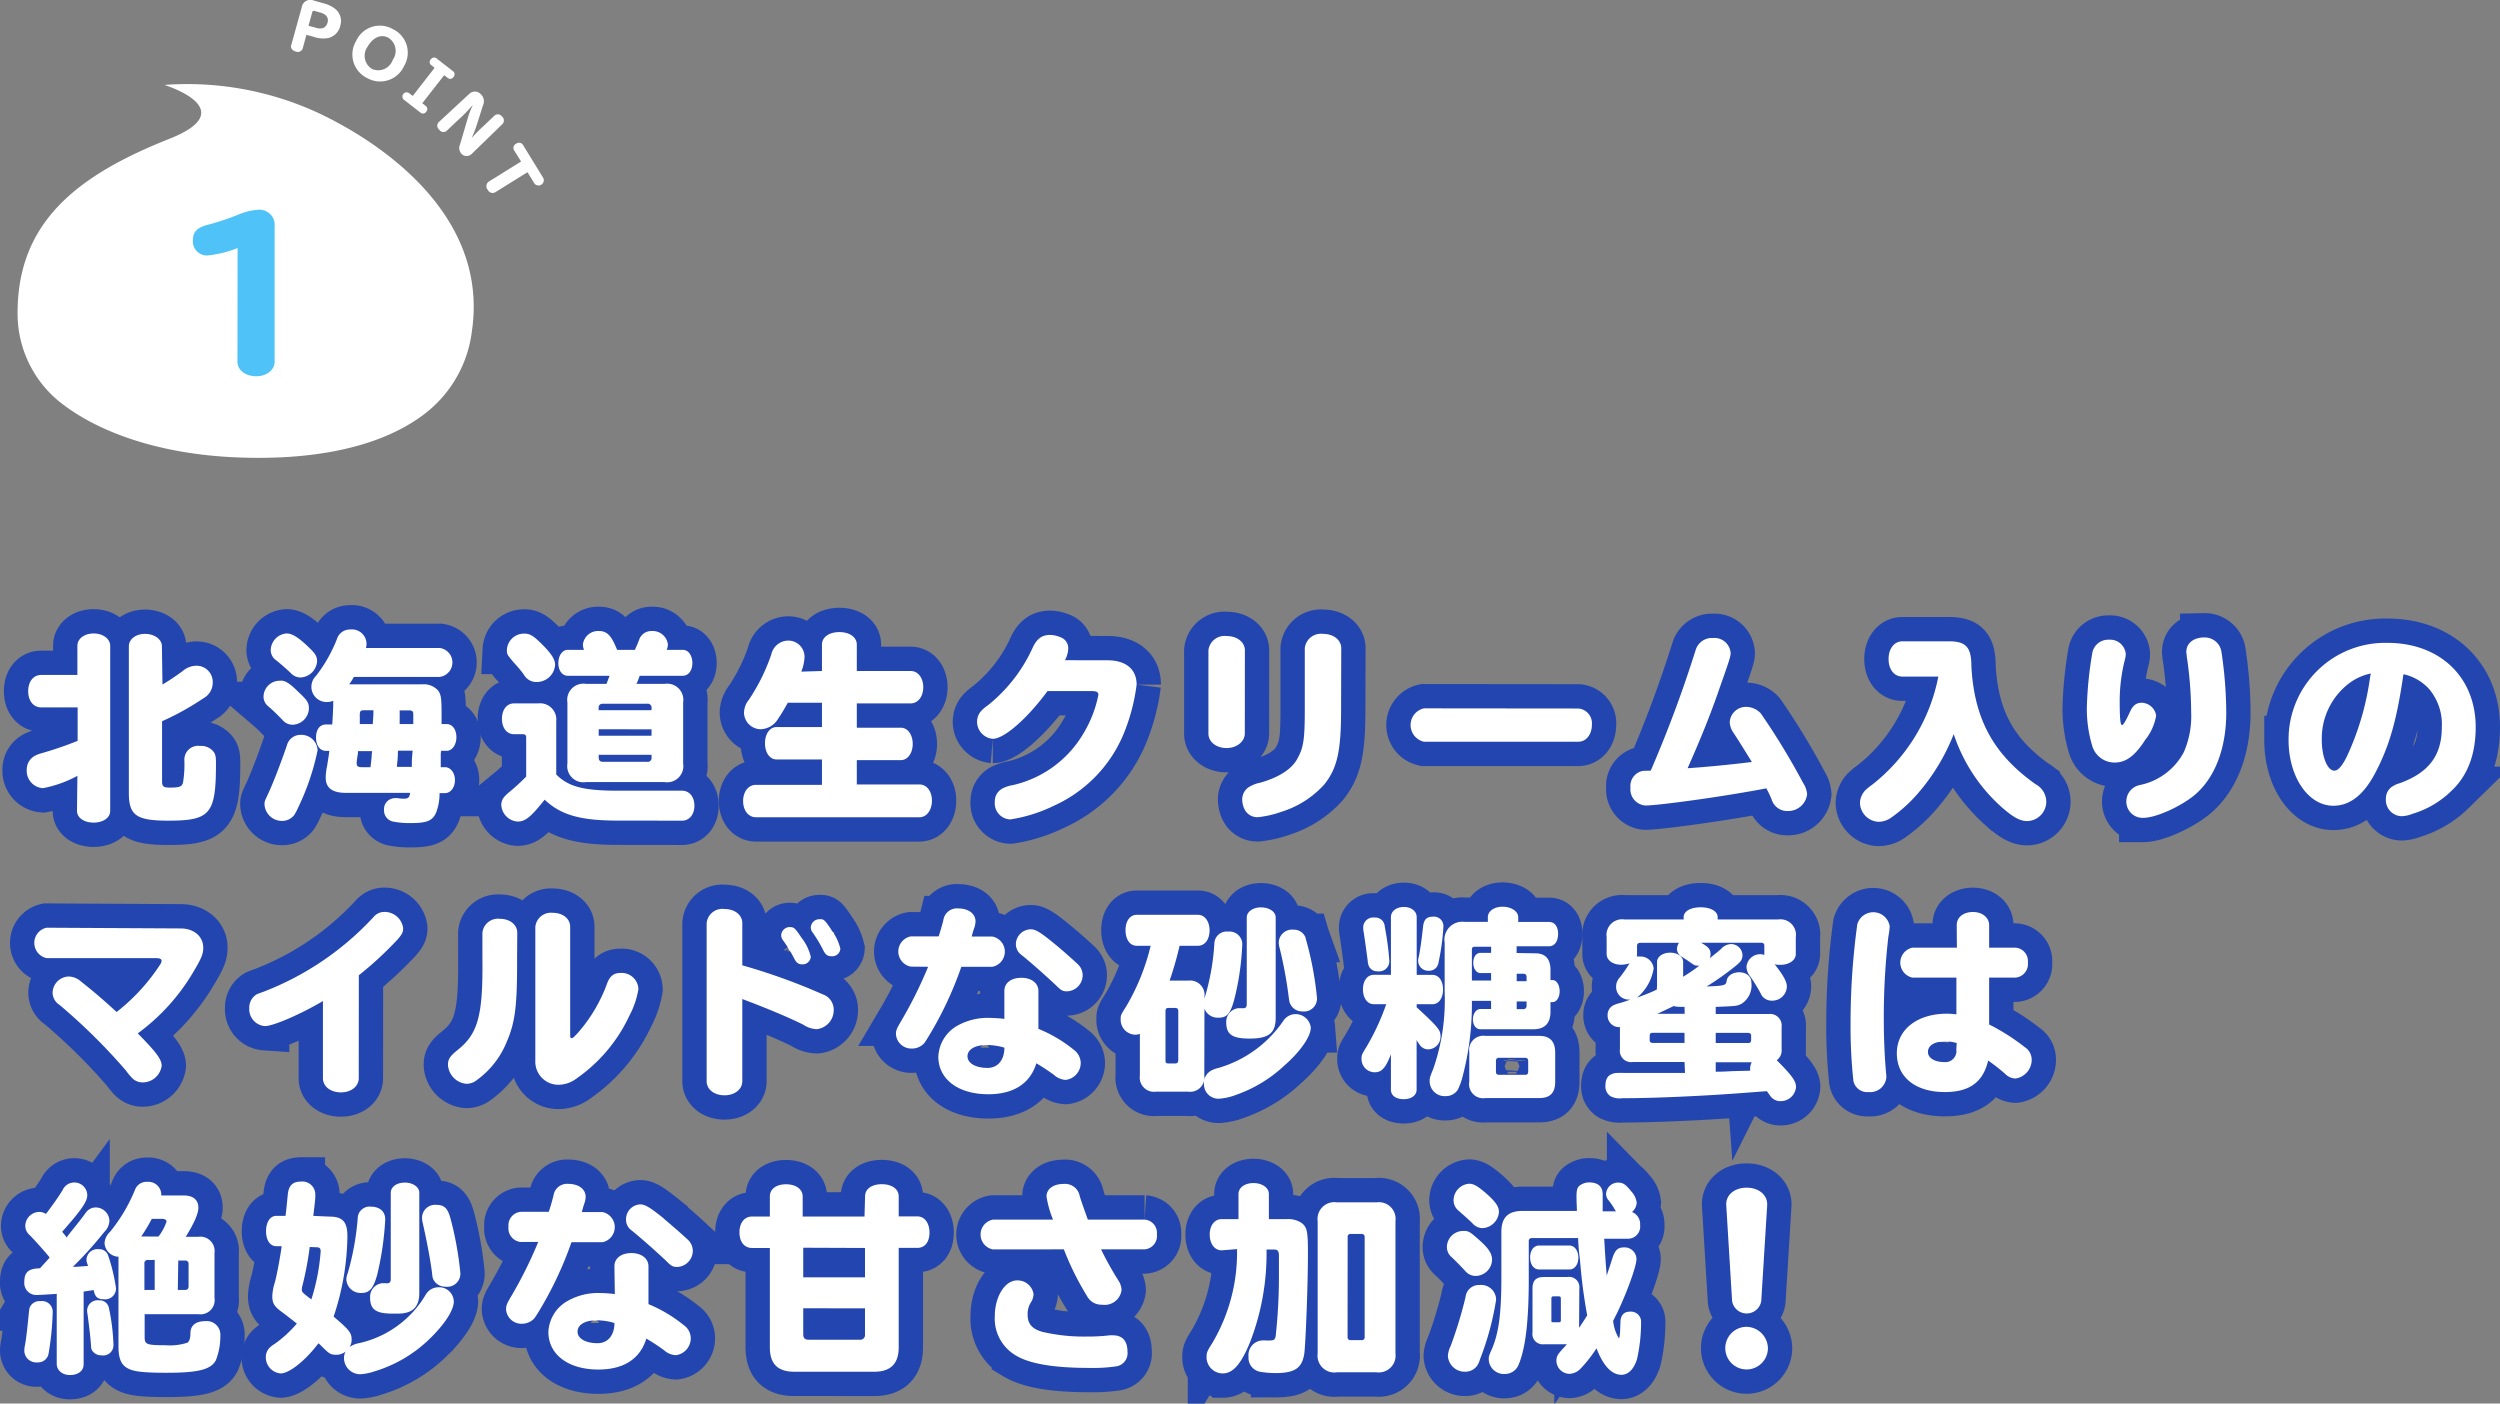 <svg xmlns="http://www.w3.org/2000/svg" width="308.5" height="173.2" viewBox="0 0 308.5 173.2"><rect x="0" y="0" width="308.5" height="173.2" fill="#808080" stroke="none"/><defs><style>.cls-1{fill:#fff;}.cls-2{fill:#4fc3f7;}.cls-3{fill:none;stroke:#2345af;stroke-width:6px;}</style></defs><title>text-point-01</title><g id="レイヤー_2" data-name="レイヤー 2"><g id="レイヤー_1-2" data-name="レイヤー 1"><path class="cls-1" d="M41.65,15.14a38.44,38.44,0,0,0-21.37-4.66s9.79,3,.65,6.64C9.4,21.68,2.16,27.49,2.17,38.63a14,14,0,0,0,5.24,11c5.06,4,12.81,6.41,21.55,6.8,9.25.42,17.7-1.06,23.28-5.24a15.17,15.17,0,0,0,6-10.38C60.27,26.83,47.56,18.32,41.65,15.14Z"/><path class="cls-2" d="M29.32,30.61a13.79,13.79,0,0,1-3.78.92,1.74,1.74,0,0,1-1.73-1.94c0-1,.54-1.53,1.9-1.87a31.34,31.34,0,0,0,3.83-1.29,7.57,7.57,0,0,1,2.35-.55,1.88,1.88,0,0,1,2,2.06V44.63c0,1-.95,1.8-2.28,1.8s-2.31-.76-2.31-1.8Z"/><path class="cls-1" d="M37.35,6a.65.65,0,0,1-.86.36c-.42-.12-.65-.43-.56-.76L37.23.92a1.08,1.08,0,0,1,1.5-.85L39.9.4a4,4,0,0,1,1.42.66A1.93,1.93,0,0,1,42,3.14a2,2,0,0,1-1.47,1.55,3.52,3.52,0,0,1-1.84-.15l-.88-.24ZM38.89,3.4a1.62,1.62,0,0,0,1,.06,1,1,0,0,0,.53-.69.84.84,0,0,0-.24-.9,1.86,1.86,0,0,0-.72-.34l-.64-.18a.21.21,0,0,0-.29.16l-.46,1.67Z"/><path class="cls-1" d="M49.86,8.15a3.24,3.24,0,0,1-4.54,1.49,3.23,3.23,0,0,1-1.38-4.57,3.21,3.21,0,0,1,4.53-1.48A3.21,3.21,0,0,1,49.86,8.15ZM45.35,5.78a1.9,1.9,0,0,0,.56,2.73A1.89,1.89,0,0,0,48.46,7.4a1.91,1.91,0,0,0-.55-2.75C47,4.17,46,4.63,45.35,5.78Z"/><path class="cls-1" d="M53.17,8a.46.46,0,0,1,0-.68.48.48,0,0,1,.67-.14l2.11,1.65a.48.48,0,0,1,0,.68.47.47,0,0,1-.66.14l-.48-.37-2.7,3.46.48.38a.47.47,0,0,1,0,.67.46.46,0,0,1-.66.14l-2.11-1.64a.52.52,0,0,1,.63-.82l.48.37,2.7-3.47Z"/><path class="cls-1" d="M58.3,13c-.47.53-1,1.13-1.58,1.63l-1.63,1.54A.61.61,0,0,1,54.2,16a.63.63,0,0,1-.09-.9L58,11.5a1,1,0,0,1,1.33.12A1.2,1.2,0,0,1,59.6,13l-.79,2.49a13.74,13.74,0,0,1-.61,1.54l0,0c.35-.39,1-1.07,1.49-1.5l1.36-1.29a.62.62,0,0,1,.89.13.64.64,0,0,1,.09.91L58.2,19a.89.89,0,0,1-1.16.07,1.05,1.05,0,0,1-.28-1.22l.92-3.13A11,11,0,0,1,58.33,13Z"/><path class="cls-1" d="M63.42,18.52a.57.57,0,0,1,.27-.78.58.58,0,0,1,.82.1L67.06,22a.65.65,0,0,1-1.09.67l-.88-1.42-4,2.49a.66.66,0,0,1-.9-.32.68.68,0,0,1,.11-1l4-2.49Z"/><path class="cls-1" d="M9.55,95.74A14.63,14.63,0,0,1,5.3,97.26a2.14,2.14,0,0,1-2-2.27,1.93,1.93,0,0,1,1.05-1.75,3.89,3.89,0,0,1,.8-.3,43.49,43.49,0,0,0,4.43-1.52V87.29H5.07c-.94,0-1.59-.8-1.59-2s.65-2,1.6-2H9.55V79.69c0-.87.85-1.52,2-1.52s2.05.65,2.05,1.53v20.36c0,.86-.87,1.45-2.05,1.45s-2.05-.6-2.05-1.45Zm10.5-11.27a28.52,28.52,0,0,0,2.5-1.67,2.69,2.69,0,0,1,1.7-.65,2,2,0,0,1,2,2.1,2.19,2.19,0,0,1-1.15,1.92A33.34,33.34,0,0,1,20,89v7.44c0,.6.18.75.93.75,1.2,0,1.5-.1,1.65-.6a13.76,13.76,0,0,0,.17-2.8,1.7,1.7,0,0,1,1.93-1.74,1.94,1.94,0,0,1,1.62.65c.3.37.35.62.35,1.57,0,6.17-.7,7-5.87,7-3.95,0-4.88-.65-4.88-3.42V79.75c0-.88.87-1.53,2-1.53s2.08.65,2.08,1.53Z"/><path class="cls-1" d="M36.87,85.43c1.07,1,1.25,1.32,1.25,2a2.07,2.07,0,0,1-2,2,1.61,1.61,0,0,1-1.27-.6c-.75-.77-1.23-1.23-1.78-1.7A1.5,1.5,0,0,1,32.52,86a2,2,0,0,1,2-2C35.15,83.93,35.67,84.25,36.87,85.43Zm2.32,7.17a30.37,30.37,0,0,1-2.43,7.12,5.72,5.72,0,0,1-.47.88,1.88,1.88,0,0,1-1.45.7,2.16,2.16,0,0,1-2.2-2c0-.38,0-.4.38-1.2.7-1.5,1.5-3.58,2.37-6.08a1.75,1.75,0,0,1,1.75-1.34A2,2,0,0,1,39.19,92.6ZM38,79.78c.9.85,1.13,1.2,1.13,1.82a2.15,2.15,0,0,1-2,2,1.64,1.64,0,0,1-1.3-.6c-.49-.45-1.19-1.08-1.77-1.53a1.53,1.53,0,0,1-.65-1.3,2.11,2.11,0,0,1,1.95-2C36,78.15,36.8,78.63,38,79.78ZM54.39,93v.17l0,1.5h.52c.7,0,1.23.7,1.23,1.6s-.53,1.6-1.23,1.6h-.67a6.49,6.49,0,0,1-.43,2.42c-.45,1-1.13,1.28-3.15,1.28a10.72,10.72,0,0,1-2.12-.18,1.4,1.4,0,0,1-1.15-1.45,1.35,1.35,0,0,1,1.35-1.45,1.44,1.44,0,0,1,.32,0,4.26,4.26,0,0,0,.78.07c.52,0,.7-.15.77-.72H42.69c-1.7,0-2.5-.61-2.5-1.91a7.94,7.94,0,0,1,.18-1.44c.12-.78.2-1.2.27-1.83h-.42C39.47,92.65,39,92,39,91s.48-1.6,1.23-1.6H41c.07-1.07.07-1.12.12-2.37,0-.3,0-.4,0-.55a2.06,2.06,0,0,1-.72.15A1.88,1.88,0,0,1,39,83.4a18.52,18.52,0,0,0,2.56-4.49,1.68,1.68,0,0,1,1.67-1.23,1.8,1.8,0,0,1,2,1.73,2.24,2.24,0,0,1-.07.55h9.1a1.8,1.8,0,0,1,0,3.57H43.67a8.91,8.91,0,0,1-.58.92h9a2.33,2.33,0,0,1,2,.8c.35.52.4.95.4,3.1,0,.3,0,.55,0,1h.63c.7,0,1.2.67,1.2,1.62s-.53,1.68-1.2,1.68h-.68Zm-10.22-.31,0,.25c-.15,1-.15,1-.15,1.08a.77.77,0,0,0,0,.22c0,.3.18.43.58.43h1.12c.1-.8.1-.88.13-1.18s0-.37.08-.8ZM46,89.35c.08-1.12.08-1.22.08-1.7h-1.2c-.45,0-.5.13-.48.9l0,.8Zm3.1,3.5c0,.8-.08,1.2-.13,1.78h1.85c0-.85,0-.9.1-2h-1.8Zm1.9-3.5,0-.52v-.67c0-.4-.13-.5-.58-.5H49.32v1.69Z"/><path class="cls-1" d="M76.21,101.26c-4.57,0-7-.68-9-2.58-1.73,2.18-2.4,2.7-3.35,2.7a2.17,2.17,0,0,1-2-2c0-.65.22-1,1-1.65a25.77,25.77,0,0,0,2.07-1.9V91c0-.28-.12-.38-.4-.4H63.42c-.88,0-1.48-.78-1.48-1.9s.6-1.9,1.48-1.9h3A2,2,0,0,1,68.64,89v6.57c1.48,1.5,3.37,2,7.52,2h8c.9,0,1.53.75,1.53,1.85s-.63,1.85-1.53,1.85ZM66.92,79.54c1.13,1.12,1.58,1.85,1.58,2.5a2.27,2.27,0,0,1-2.25,2.12,1.75,1.75,0,0,1-1.58-.87,13.68,13.68,0,0,0-1.27-1.53c-.83-1-.85-1-.85-1.57a2.11,2.11,0,0,1,2.07-2C65.37,78.16,65.82,78.44,66.92,79.54ZM82,84.39a2,2,0,0,1,2.3,2.3v7.52a2,2,0,0,1-2.3,2.3H72.32a2,2,0,0,1-2.3-2.3V86.69a2,2,0,0,1,2.3-2.3h2.52l.38-1H70.07c-.7,0-1.18-.65-1.17-1.58s.5-1.62,1.17-1.62h2a1.73,1.73,0,0,1-.14-.65,1.88,1.88,0,0,1,2-1.67c1,0,1.54.6,2.22,2.32h2.2c.17-.4.35-.77.52-1.25a1.59,1.59,0,0,1,1.55-1.07,1.89,1.89,0,0,1,2,1.65,1.82,1.82,0,0,1-.15.67h2c.67,0,1.17.7,1.17,1.63s-.5,1.57-1.18,1.57H78.94c-.15.4-.22.63-.4,1Zm-8.12,8.75v.32c0,.38.17.55.55.55h5.42a.48.48,0,0,0,.55-.55v-.32Zm0-3.15v.8h6.52V90Zm6.52-2.6a.48.48,0,0,0-.55-.55H74.42c-.38,0-.55.17-.55.55v.25h6.52Z"/><path class="cls-1" d="M101.43,82.8V79.55c0-.93.88-1.55,2.15-1.55s2.15.63,2.15,1.55V82.8h6.65c.9,0,1.55.85,1.55,2s-.65,2-1.55,2h-6.65v3h5.45c.82,0,1.45.85,1.45,2s-.63,2-1.46,2h-5.44V96.8h7.72c.92,0,1.55.85,1.55,2s-.63,2.05-1.55,2.05H93.28c-.93,0-1.58-.85-1.58-2s.65-2,1.58-2h8.15V93.72h-5.6c-.83,0-1.43-.83-1.43-2s.6-2,1.43-2h5.6v-3H97.21c-.43.8-.86,1.49-1.25,2.07a2.62,2.62,0,0,1-2.08,1.2A2.09,2.09,0,0,1,91.81,88a2.63,2.63,0,0,1,.6-1.65,23.82,23.82,0,0,0,2.77-5.6,2.16,2.16,0,0,1,2.1-1.7,2,2,0,0,1,2,2,5.49,5.49,0,0,1-.4,1.83Z"/><path class="cls-1" d="M136.66,81.48c2.28,0,3.6,1.11,3.6,3a23.73,23.73,0,0,1-1.57,6,16.77,16.77,0,0,1-8.58,8.92,18.86,18.86,0,0,1-5.45,1.72,2,2,0,0,1-1.9-2.2,1.78,1.78,0,0,1,1-1.65,4.51,4.51,0,0,1,1.28-.4,13.58,13.58,0,0,0,8.72-6.47,14.68,14.68,0,0,0,1.78-4.65c0-.35-.23-.47-.8-.47h-5.48c-2.47,3.37-5.34,5.89-6.75,5.89A2.12,2.12,0,0,1,120.57,89a2,2,0,0,1,.52-1.28,5.14,5.14,0,0,1,.83-.7,19.23,19.23,0,0,0,5.47-7c.53-1.2,1.18-1.67,2.2-1.67a3.42,3.42,0,0,1,1.23.27,1.43,1.43,0,0,1,1,1.38,2.72,2.72,0,0,1-.2,1c0,.07-.1.25-.2.47Z"/><path class="cls-1" d="M153.61,90.51c0,1-1,1.8-2.25,1.8s-2.25-.75-2.24-1.8V80.26a2,2,0,0,1,2.25-1.77c1.3,0,2.25.75,2.25,1.78Zm11.88-2.94c0,5.15-.48,7.24-2.08,9.24a11.83,11.83,0,0,1-5.33,3.38,12.21,12.21,0,0,1-2.85.65,1.76,1.76,0,0,1-1.67-1,2.92,2.92,0,0,1-.27-1.15,1.82,1.82,0,0,1,1.07-1.7,3.94,3.94,0,0,1,1.13-.4c2.22-.62,3.82-1.62,4.52-2.82.83-1.43,1-2.4,1-6.15V80a2,2,0,0,1,2.25-1.78c1.3,0,2.25.75,2.25,1.78Z"/><path class="cls-1" d="M194.77,87.43a1.83,1.83,0,0,1,1.67,2c0,1.2-.7,2.1-1.67,2.1H175.72a2.11,2.11,0,0,1,0-4.12Z"/><path class="cls-1" d="M203.7,95.1a154,154,0,0,0,5.56-14.94,2.09,2.09,0,0,1,2.12-1.43,2,2,0,0,1,2.18,1.88c0,.37-.13.82-1.38,4.35-1.12,3.27-2.35,6.27-3.93,9.84,2.5-.17,5.23-.44,7.93-.77-1.53-2.47-1.8-2.9-2.28-3.62a2.48,2.48,0,0,1-.45-1.3,2,2,0,0,1,2.05-1.88,2.49,2.49,0,0,1,1.78.8,85.94,85.94,0,0,1,5.22,8.58A3,3,0,0,1,223,98a2.35,2.35,0,0,1-2.38,2.08,2,2,0,0,1-2-1.43,11.21,11.21,0,0,0-.55-1.17l-.1-.2c-5.15,1-13.3,2.12-14.95,2.12a2,2,0,0,1-1.82-2.2,1.89,1.89,0,0,1,1.57-2.08Z"/><path class="cls-1" d="M240.5,79.14c2.12,0,2.77.73,2.77,3.1.35,6.48,2.72,10.85,7.92,14.53a2.47,2.47,0,0,1,1.32,2.15,2.4,2.4,0,0,1-2.35,2.4c-.92,0-1.8-.51-3.25-1.8a20.85,20.85,0,0,1-5.82-8.93,25.14,25.14,0,0,1-4.45,7.35,18,18,0,0,1-3.22,2.92,2.71,2.71,0,0,1-1.6.55,2.4,2.4,0,0,1-2.3-2.33,2.36,2.36,0,0,1,.67-1.57,6.53,6.53,0,0,1,.8-.65,22.35,22.35,0,0,0,8.2-13.37h-4.44c-1,0-1.7-.87-1.7-2.17s.72-2.18,1.7-2.18Z"/><path class="cls-1" d="M266.07,88.3a6.53,6.53,0,0,1-1.35,3c-1.28,2-2.4,2.8-3.78,2.8a2.88,2.88,0,0,1-2.72-1.93,15.85,15.85,0,0,1-.7-5,46.94,46.94,0,0,1,.68-6.65,2,2,0,0,1,2.05-1.58,1.93,1.93,0,0,1,2.07,1.78,2.81,2.81,0,0,1-.12.72,21.1,21.1,0,0,0-.63,4.93c0,2.25.08,3.1.28,3.1s.55-.68,1-1.65c.35-.78.78-1.1,1.45-1.1A1.86,1.86,0,0,1,266.07,88.3Zm8.07-7.77a51.62,51.62,0,0,1,.58,7.4c0,4.35-1.35,7.94-3.78,10.07-1.7,1.47-4.87,2.92-6.45,2.92a2,2,0,0,1-2.1-2,2.06,2.06,0,0,1,1-1.79,2.29,2.29,0,0,1,.77-.28,7.91,7.91,0,0,0,5.33-4.05,11.09,11.09,0,0,0,.9-4.92,47.74,47.74,0,0,0-.55-6.92c0-.18-.05-.38-.05-.5,0-1.08.88-1.8,2.23-1.8A2.09,2.09,0,0,1,274.14,80.53Z"/><path class="cls-1" d="M293.08,95.43c-1.43,2.7-3.13,4-5.15,4-3.1,0-5.52-3.58-5.52-8.1a11.92,11.92,0,0,1,12.2-12c6.47,0,10.89,4.22,10.89,10.4,0,3.37-1,6-3,7.87a11.6,11.6,0,0,1-4.78,2.82,4,4,0,0,1-1.37.3,2,2,0,0,1-1.93-2.17,1.74,1.74,0,0,1,.8-1.5,3.15,3.15,0,0,1,.9-.4c3.6-1.3,5.2-3.43,5.2-6.92A6.74,6.74,0,0,0,299.73,85a6,6,0,0,0-3-1.77.32.32,0,0,0-.15,0C295.76,88.88,294.85,92.08,293.08,95.43Zm-.52-12.32a6.67,6.67,0,0,0-2.6,1.15,8.56,8.56,0,0,0-3.45,7.09c0,2.05.7,3.75,1.55,3.75.47,0,1-.62,1.6-1.87a34.13,34.13,0,0,0,2.82-9.75Z"/><path class="cls-1" d="M22.29,114.57c1.65,0,2.8,1,2.79,2.38,0,.75-.2,1.27-1.17,2.9A25.22,25.22,0,0,1,17,127.52c2.32,2.35,2.95,3.22,2.95,4a2.37,2.37,0,0,1-2.35,2.05,1.82,1.82,0,0,1-1.18-.43,6.42,6.42,0,0,1-.85-1A72.42,72.42,0,0,0,7.34,124a1.8,1.8,0,0,1-.85-1.5,2.05,2.05,0,0,1,2-2,2.39,2.39,0,0,1,1.52.63c1.73,1.37,2.68,2.2,4.38,3.75a24.07,24.07,0,0,0,5.35-5.82,1,1,0,0,0,.2-.5c0-.23-.25-.33-.75-.33H5.74a1.92,1.92,0,0,1,0-3.75Z"/><path class="cls-1" d="M44.27,133.05c0,1-.92,1.75-2.2,1.75s-2.22-.73-2.22-1.75v-9.52c-2.67,1.59-6.12,3.09-7.15,3.09a2.09,2.09,0,0,1-1.94-2.22,1.89,1.89,0,0,1,.65-1.5c.22-.2.22-.2,1.14-.53a36.2,36.2,0,0,0,13.53-9.19,1.73,1.73,0,0,1,1.38-.65,2.31,2.31,0,0,1,2.29,2c0,.5-.15.78-.67,1.38a43.63,43.63,0,0,1-4.8,4.44Z"/><path class="cls-1" d="M63.81,118.19V119c0,5.3-.28,7.25-1.28,9.57a10.85,10.85,0,0,1-3.7,4.72,2,2,0,0,1-1.27.45,2.49,2.49,0,0,1-2.28-2.32c0-.73.25-1.1,1.25-1.9,2.48-2,3.08-4.27,3-11.3v-3.12a1.93,1.93,0,0,1,2.15-1.72c1.23,0,2.15.72,2.15,1.72Zm6.55,9.32c0,.42,0,.6.17.6s.3-.15.73-.6a19.15,19.15,0,0,0,3.62-6.05c.35-1,.83-1.4,1.73-1.4a2.07,2.07,0,0,1,2.17,2,10.54,10.54,0,0,1-1.1,3.25,19.41,19.41,0,0,1-6.5,7.75,3.77,3.77,0,0,1-2.25.8,2.85,2.85,0,0,1-2.87-3V114.36a1.94,1.94,0,0,1,2.15-1.72c1.23,0,2.15.72,2.15,1.72Z"/><path class="cls-1" d="M91.6,133.42c0,1-.93,1.74-2.2,1.74s-2.2-.72-2.2-1.75V113.92a1.94,1.94,0,0,1,2.17-1.75c1.3,0,2.23.72,2.23,1.75v5.2a75.28,75.28,0,0,1,9.92,3.58,2,2,0,0,1,1.36,1.9A2.36,2.36,0,0,1,100.8,127a3.19,3.19,0,0,1-1.67-.55c-1.85-.92-4.43-2-7.53-3.17Zm7.33-17.67a6,6,0,0,1,1.12,2.32A1,1,0,0,1,99,119c-.47,0-.72-.18-1-.73A17.15,17.15,0,0,0,96.6,116a1,1,0,0,1-.2-.6,1.06,1.06,0,0,1,1.1-1C98,114.42,98.13,114.55,98.93,115.75Zm3.65-1a6,6,0,0,1,1.12,2.33,1,1,0,0,1-1.1.92c-.47,0-.72-.17-1-.72a16.51,16.51,0,0,0-1.35-2.25,1,1,0,0,1-.2-.6,1.07,1.07,0,0,1,1.1-1C101.65,113.4,101.78,113.52,102.58,114.72Z"/><path class="cls-1" d="M112.39,119.28a1.9,1.9,0,0,1,0-3.73h3.44c.2-.6.43-1.4.58-2a1.69,1.69,0,0,1,1.83-1.45c1.27,0,2.14.65,2.14,1.6a2.78,2.78,0,0,1-.12.7,11.54,11.54,0,0,0-.35,1.17h2.55a1.9,1.9,0,0,1,0,3.73h-3.83a44.7,44.7,0,0,1-4.13,8.74c-.27.45-.34.53-.42.65a2,2,0,0,1-1.52.7,1.9,1.9,0,0,1-2-1.77c0-.48.1-.7.6-1.55a52.63,52.63,0,0,0,3.37-6.77Zm11.55,3c0-1,.85-1.62,2.1-1.62s2.1.67,2.1,1.62v4.68a17.17,17.17,0,0,1,4.35,2.57,2.08,2.08,0,0,1,.87,1.6,2.11,2.11,0,0,1-1.85,2.13,2.33,2.33,0,0,1-1.43-.6c-.67-.5-1.44-1-2.19-1.45-.78,2.5-2.81,3.82-5.93,3.82-3.72,0-6.17-1.85-6.17-4.65a4.62,4.62,0,0,1,2.28-3.77,7.66,7.66,0,0,1,4.09-1,17.69,17.69,0,0,1,1.78.12Zm0,7a7.35,7.35,0,0,0-2.2-.32c-1.45,0-2.35.55-2.35,1.39s1,1.43,2.47,1.43c1.2,0,2-.87,2.08-2.3ZM130,116.36c1.05.85,2,1.7,3,2.62a1.87,1.87,0,0,1,.6,1.35,2,2,0,0,1-1.9,2c-.57,0-.75-.1-1.42-.77-1.28-1.2-2.85-2.6-4.2-3.7a1.64,1.64,0,0,1-.72-1.35,1.86,1.86,0,0,1,1.75-1.83C127.72,114.63,128.34,115,130,116.36Z"/><path class="cls-1" d="M148.61,132.71a1.76,1.76,0,0,1-2,2h-3.95a1.76,1.76,0,0,1-2-2v-5.13a1.58,1.58,0,0,1-.6.1,1.84,1.84,0,0,1-1.77-1.87c0-.53,0-.55.7-1.65a27,27,0,0,0,3-7.45h-1.73c-.82,0-1.37-.78-1.37-1.93s.57-1.89,1.37-1.89h7.58c.82,0,1.42.8,1.42,1.92s-.58,1.9-1.43,1.9h-2.27a41,41,0,0,1-1.13,4l-.1.3h2.3a1.78,1.78,0,0,1,2,2v.2a28.63,28.63,0,0,0,1.22-6.78,1.52,1.52,0,0,1,1.68-1.47,1.58,1.58,0,0,1,1.77,1.52,33.94,33.94,0,0,1-.5,4.6c-.72,3.73-1.12,4.5-2.4,4.5a1.76,1.76,0,0,1-1.77-1.1ZM145,131.23c.27,0,.37-.1.4-.37v-6.08c0-.27-.13-.4-.38-.4h-.85c-.25,0-.35.13-.35.4v6.1c0,.25.1.35.35.35Zm16.74-4.34c0,1-1.27,2.87-3.22,4.57a16.83,16.83,0,0,1-6,3.65,7.26,7.26,0,0,1-2.08.47,1.79,1.79,0,0,1-1.87-1.92,1.73,1.73,0,0,1,.95-1.58,3.5,3.5,0,0,1,.85-.3,14.63,14.63,0,0,0,8-5.82,1.82,1.82,0,0,1,1.5-.82A1.89,1.89,0,0,1,161.76,126.89Zm-4.32-1.3c0,1.9-.85,2.57-3.23,2.57-2.12,0-2.87-.5-2.87-2a1.69,1.69,0,0,1,1.48-1.75l.45,0a1.14,1.14,0,0,0,.25,0c.22,0,.35-.17.35-.47V113.22c0-.7.75-1.25,1.75-1.25s1.82.52,1.82,1.25Zm3.68-9.85a40.16,40.16,0,0,1,1.42,7.45,1.6,1.6,0,0,1-1.78,1.62,1.62,1.62,0,0,1-1.52-.92c-.1-.2-.1-.2-.2-.9a52,52,0,0,0-1.1-5.95,2.75,2.75,0,0,1-.12-.8,1.64,1.64,0,0,1,1.8-1.52A1.54,1.54,0,0,1,161.12,115.74Z"/><path class="cls-1" d="M174.81,124.29c2.65,2.45,2.95,2.83,2.95,3.55a1.57,1.57,0,0,1-1.45,1.65,1.28,1.28,0,0,1-1.15-.6s-.07-.1-.27-.4l-.08-.15v6.13c0,.7-.65,1.17-1.6,1.17s-1.57-.45-1.57-1.17v-4.38c-.65,1.7-1.13,2.23-2,2.23a1.63,1.63,0,0,1-1.63-1.63c0-.5.05-.6.58-1.45a29.22,29.22,0,0,0,2.47-5.32h-1.52c-.8,0-1.35-.75-1.35-1.83s.55-1.8,1.35-1.8h2.1v-7.12c0-.72.68-1.25,1.6-1.25s1.58.53,1.58,1.25v7.13h1.93c.8,0,1.32.72,1.32,1.8s-.52,1.82-1.32,1.82h-1.93Zm-3.94-10a36.72,36.72,0,0,1,.57,4.19,1.26,1.26,0,0,1-1.42,1.38,1.13,1.13,0,0,1-1.13-.7,2.39,2.39,0,0,1-.12-.65c-.25-1.85-.38-2.75-.48-3.43a2.76,2.76,0,0,1-.07-.65,1.23,1.23,0,0,1,1.4-1.2A1.15,1.15,0,0,1,170.87,114.25Zm7.24.17a28.92,28.92,0,0,1-.6,4.33,1.15,1.15,0,0,1-1.17,1A1.24,1.24,0,0,1,175,118.6a2.07,2.07,0,0,1,.1-.63c.2-1.1.3-1.8.51-3.65.1-.85.45-1.2,1.19-1.2A1.17,1.17,0,0,1,178.11,114.42Zm11.35,3.18c1.23,0,1.85.68,1.87,2v1.3h.25c.5,0,.88.6.88,1.38s-.38,1.34-.88,1.34h-.25v1.18c0,1.45-.72,2.17-2.12,2.17h-6.53c-.55,0-.92-.52-.92-1.22s.4-1.28.93-1.28H184v-1h-2.37a34.88,34.88,0,0,1-1.21,9.57,7.14,7.14,0,0,1-.55,1.43,1.73,1.73,0,0,1-1.45.75,1.85,1.85,0,0,1-2-1.8c0-.43,0-.48.45-1.58a25.74,25.74,0,0,0,1.4-9.47v-6.1a2.21,2.21,0,0,1,2.48-2.55h2.85v-.57c0-.75.77-1.3,1.82-1.3s1.93.55,1.93,1.3v.58h3.8c.7,0,1.12.57,1.12,1.47s-.42,1.53-1.12,1.53h-4v.83Zm-8.15,12.19a1.75,1.75,0,0,1,2-2h6.65c1.3,0,1.93.68,1.95,2v3.67c0,1.38-.65,2-1.95,2h-6.65a1.73,1.73,0,0,1-2-2Zm2.7-13h-2c-.28,0-.38.1-.38.38V121H184v-.92h-1.3c-.52,0-.9-.55-.9-1.28s.38-1.22.9-1.22H184Zm4.2,15.8c.25,0,.35-.1.37-.37v-1.35a.35.35,0,0,0-.37-.38H185a.35.35,0,0,0-.4.38v1.35c0,.25.12.37.4.37Zm-1.05-8.1h.8a.39.39,0,0,0,.42-.4v-.55h-1.22Zm0-3.45h1.22v-.52c0-.28-.14-.4-.42-.4h-.8Z"/><path class="cls-1" d="M207.87,131.05H201.5a1.39,1.39,0,0,1-1.6-1.57v-2.73h-.12a1.42,1.42,0,0,1-1.4-1.5,1.3,1.3,0,0,1,.77-1.22,3.78,3.78,0,0,1,.73-.25c.37-.1.67-.2,1.32-.43H201a1.55,1.55,0,0,1-1.57-1.6,1.6,1.6,0,0,1,.47-1.15,18.45,18.45,0,0,0,1.18-1.72,3.58,3.58,0,0,1-1,.17c-1.05,0-1.82-.55-1.82-1.32v-2.08a1.93,1.93,0,0,1,2.2-2.19h7.3v-.28c0-.72.85-1.22,2.1-1.22s2.1.5,2.1,1.22v.28h7.47a1.92,1.92,0,0,1,2.17,2.2v2.08c0,.75-.82,1.32-1.9,1.32A3.3,3.3,0,0,1,219,119c1.1,1.4,1.5,2.15,1.5,2.75a1.79,1.79,0,0,1-1.83,1.73,1.46,1.46,0,0,1-1.42-.93,22.45,22.45,0,0,0-1.3-2.1,1.86,1.86,0,0,1-.43-1.15,1.69,1.69,0,0,1,1.73-1.55,1.21,1.21,0,0,1,.47.1v-1.12c0-.27-.12-.4-.42-.4h-7.4c.93.52,1.18.82,1.18,1.42a1.24,1.24,0,0,1-.1.5c.75-.6,1-.8,1.42-1.17a1.67,1.67,0,0,1,1.23-.58,1.4,1.4,0,0,1,1.39,1.38c0,.47-.17.75-.7,1.2a33.65,33.65,0,0,1-3.72,2.65c2.2-.08,2.4-.13,2.47-.7s.68-1.05,1.55-1.05,1.5.5,1.5,1.27a2.7,2.7,0,0,1-1.27,2.65c-.58.25-.58.25-3.13.35v.88h6.53a1.43,1.43,0,0,1,1.6,1.6v2.75a1.48,1.48,0,0,1-.6,1.35c1.85,1.85,2.38,2.57,2.38,3.3a1.89,1.89,0,0,1-1.88,1.75,1.51,1.51,0,0,1-1.37-.75l-.35-.48-3.33.25c-5,.37-10.69.62-14.52.62a2.4,2.4,0,0,1-1.45-.25,1.44,1.44,0,0,1-.62-1.3c0-.83.32-1.33,1-1.5.25-.08.27-.08,1.75-.07,2.6,0,3.07,0,5,0l2.07,0Zm-3.39-9.45v-2.89c0-.65.7-1.15,1.62-1.15s1.6.5,1.6,1.15v1.82a23.52,23.52,0,0,0,2-1.37.79.79,0,0,1-.2,0c-.37,0-.37,0-1.44-.77-.1,0-.2-.13-.45-.28a1.21,1.21,0,0,1-.68-1,1.66,1.66,0,0,1,.25-.77h-4.72c-.3,0-.45.12-.45.4v1a.63.63,0,0,1-.05.3,1.42,1.42,0,0,1,.42,0,1.61,1.61,0,0,1,1.68,1.47,5.92,5.92,0,0,1-2.05,3.6c.82-.3,1.75-.65,2.44-1Zm-.51,5.85c-.3,0-.37.08-.4.35v.53c0,.25.1.35.38.37h3.92v-1.25Zm3.9-3.2c-.55,0-1,0-1.35-.1-.39.2-1.25.6-2,.95h3.37Zm3.85,8c.9,0,1.73-.05,2-.07l2-.05h.13l.12,0a2,2,0,0,1,0-.3,1.62,1.62,0,0,1,.2-.75h-4.45Zm4-3.54c.25,0,.35-.1.37-.35v-.53c0-.27-.1-.35-.37-.37h-4v1.25Z"/><path class="cls-1" d="M232.78,132.89a2,2,0,0,1-2.2,1.87,1.73,1.73,0,0,1-1.87-1.38,61.73,61.73,0,0,1-.35-7.07,89.24,89.24,0,0,1,.83-12.25,2.05,2.05,0,0,1,4,.26,9.59,9.59,0,0,1-.17,1.29,87.61,87.61,0,0,0-.56,10c0,2.45.1,4.87.3,7Zm8.68-18.72c0-1,.85-1.63,2-1.63s2,.68,2,1.63v2.77h3.23a1.66,1.66,0,0,1,1.55,1.83,1.68,1.68,0,0,1-1.56,1.87h-3.22v5.78a26.2,26.2,0,0,1,4.4,2.8,1.84,1.84,0,0,1,.85,1.55,2.34,2.34,0,0,1-2,2.32,1.9,1.9,0,0,1-1.3-.6c-.7-.6-1-.85-2.07-1.62-.63,2.67-2.3,3.89-5.35,3.89-3.63,0-5.93-1.85-5.92-4.8s2.55-4.87,6.19-4.87a10.44,10.44,0,0,1,1.16.08v-4.53H236a1.89,1.89,0,0,1,0-3.7h5.48Zm0,14.54a4.86,4.86,0,0,0-1.42-.2c-1.33,0-2.13.5-2.13,1.3s.93,1.25,2,1.25a1.37,1.37,0,0,0,1.5-1.57Z"/><path class="cls-1" d="M6.5,162A35.16,35.16,0,0,1,6,167a1.31,1.31,0,0,1-1.37,1.12A1.48,1.48,0,0,1,3,166.74a4,4,0,0,1,.07-.7c.13-.6.28-1.95.41-3.23s.12-1.35.25-1.6A1.32,1.32,0,0,1,5,160.56,1.32,1.32,0,0,1,6.5,162Zm.25-2.32c-.77.05-1.87.12-2.12.12A1.49,1.49,0,0,1,3,158.19c0-1.23.53-1.65,1.93-1.68l1.2-1.32A.53.53,0,0,1,6,155l-.08-.08c-.55-.67-1.8-2.05-2.27-2.52a1.49,1.49,0,0,1-.53-1.15,1.76,1.76,0,0,1,1.7-1.7,1.48,1.48,0,0,1,.85.25c.83-1.1,1.48-2,2.06-2.95a1.57,1.57,0,0,1,1.42-.93,1.59,1.59,0,0,1,1.62,1.58c0,.77-.75,1.85-3.1,4.5l.18.22.17.2.2.28.48-.63c1.1-1.37,1.3-1.62,1.85-2.37a1.51,1.51,0,0,1,1.27-.7,1.7,1.7,0,0,1,1.68,1.62,2,2,0,0,1-.63,1.4A46.52,46.52,0,0,1,9,156.32l.27,0h.18l1.4-.1v-.05l-.08-.25a1.13,1.13,0,0,1-.1-.5,1.36,1.36,0,0,1,1.53-1.27,1.14,1.14,0,0,1,1.17.85,22.33,22.33,0,0,1,.95,4,1.35,1.35,0,0,1-1.53,1.33c-.75,0-1.1-.33-1.22-1.13-.43.05-.7.1-1.25.18v9c0,.77-.68,1.3-1.68,1.3S7,169.06,7,168.29v-8.63Zm6.67,1.63a25.36,25.36,0,0,1,.58,4.6,1.26,1.26,0,0,1-1.45,1.34,1.34,1.34,0,0,1-1.15-.55c-.13-.2-.15-.27-.18-.77-.05-.83-.25-2.5-.42-3.77a1.93,1.93,0,0,1-.05-.45,1.3,1.3,0,0,1,1.47-1.25A1.16,1.16,0,0,1,13.42,161.32Zm1.13-6.23a1.8,1.8,0,0,1-1.65-1.67,2.06,2.06,0,0,1,.68-1.4,20.38,20.38,0,0,0,3.07-5.17,1.52,1.52,0,0,1,1.53-1,1.59,1.59,0,0,1,1.72,1.5v.18h2.78c1.15,0,1.8.55,1.8,1.5,0,.72-.48,1.85-1.56,3.6h1.55a1.77,1.77,0,0,1,2,2v5.55a1.75,1.75,0,0,1-2,2H17.85V165c0,.9.25,1,2.55,1a7,7,0,0,0,2.75-.32c.22-.18.35-.53.35-1.18,0-.95.67-1.47,1.85-1.47a1.68,1.68,0,0,1,1.84,1.82,8,8,0,0,1-.55,3c-.6,1.15-2.15,1.55-6.07,1.55-2.6,0-3.92-.12-4.65-.47-.92-.41-1.3-1.2-1.3-2.78v-11.1Zm5-2.49a6,6,0,0,0,1-1.85c0-.2-.2-.33-.55-.33H18.73a21,21,0,0,1-1.3,2.17Zm-1.28,2.89a.4.4,0,0,0-.45.45v3.25h1.27v-3.7Zm3.67,3.7h.88c.3,0,.45-.14.45-.44V156a.4.4,0,0,0-.45-.45H22Z"/><path class="cls-1" d="M40.7,150.13c1.57,0,2.17.65,2.17,2.4a32.23,32.23,0,0,1-1.7,9.94c1.95,1.66,2.22,2,2.22,2.86a1.67,1.67,0,0,1-.25.89,2.92,2.92,0,0,1,1.15-.47,12.75,12.75,0,0,0,8.25-6,1.82,1.82,0,0,1,1.6-.9A1.8,1.8,0,0,1,56,160.6c0,1.08-1.15,2.85-3,4.63a16.58,16.58,0,0,1-6.8,4,6.58,6.58,0,0,1-1.75.35,2,2,0,0,1-2-2,1.61,1.61,0,0,1,.2-.8,1.81,1.81,0,0,1-1.15.4c-.65,0-.87-.12-1.6-.85a4.23,4.23,0,0,1-.37-.37l-.23-.2c-1.62,2.15-3.6,3.72-4.67,3.72a2,2,0,0,1-1.83-2,1.67,1.67,0,0,1,.53-1.23,4.34,4.34,0,0,1,.62-.45,15.15,15.15,0,0,0,2.68-2.47c-.75-.6-1.28-1-1.8-1.4-1-.7-1.23-1.13-1.23-2a6.53,6.53,0,0,1,.33-1.72c.28-1.1.63-3,.83-4.43h-.68c-.75,0-1.25-.75-1.25-1.85s.5-1.89,1.25-1.89h1.15c.08-.5.25-2.33.28-2.6.1-1.13.6-1.63,1.6-1.63a1.6,1.6,0,0,1,1.8,1.65c0,.3,0,.6-.25,2.58Zm-2.48,3.75a40,40,0,0,1-.88,4.69,2.81,2.81,0,0,0-.1.53c0,.32.08.4.85,1l.18.13.15.12a25.33,25.33,0,0,0,1.15-5.94c0-.38-.15-.5-.55-.5Zm9.32-3.4a37.75,37.75,0,0,1-1,6.85c-.47,1.67-.95,2.22-1.92,2.22a1.76,1.76,0,0,1-1.88-1.65,2.39,2.39,0,0,1,.18-.82,34.19,34.19,0,0,0,1.22-6.7,1.47,1.47,0,0,1,1.63-1.48C46.87,148.91,47.54,149.5,47.54,150.48Zm4.2,9.07c0,1.8-.88,2.58-2.75,2.55h-.53c-2.07,0-2.79-.5-2.79-2a1.68,1.68,0,0,1,1.47-1.75l.45,0a.8.8,0,0,0,.25,0c.23,0,.38-.18.38-.48V147.18c0-.72.75-1.25,1.73-1.25s1.79.53,1.79,1.25Zm3.83-9.27a41.52,41.52,0,0,1,1.24,6.83A1.62,1.62,0,0,1,55,158.78a1.64,1.64,0,0,1-1.47-.8c-.15-.27-.15-.27-.23-1-.17-1.35-.57-3.55-1.12-6a2.82,2.82,0,0,1-.1-.72,1.61,1.61,0,0,1,1.77-1.58C54.82,148.68,55.24,149.11,55.57,150.28Z"/><path class="cls-1" d="M64.27,153.26a1.68,1.68,0,0,1-1.52-1.88,1.66,1.66,0,0,1,1.52-1.84h3.45c.2-.6.43-1.4.58-2a1.69,1.69,0,0,1,1.83-1.45c1.27,0,2.14.65,2.14,1.6a2.78,2.78,0,0,1-.12.7,11.75,11.75,0,0,0-.35,1.18h2.55a1.9,1.9,0,0,1,0,3.72H70.52A45.1,45.1,0,0,1,66.39,162c-.27.45-.35.52-.42.65a2.08,2.08,0,0,1-1.52.7,1.9,1.9,0,0,1-2-1.78c0-.47.1-.7.6-1.55a52.63,52.63,0,0,0,3.37-6.77Zm11.55,3c0-1,.85-1.63,2.1-1.63s2.1.68,2.1,1.63v4.67a17.43,17.43,0,0,1,4.34,2.58,2,2,0,0,1,.88,1.6,2.1,2.1,0,0,1-1.85,2.12,2.33,2.33,0,0,1-1.43-.6c-.67-.5-1.45-1-2.2-1.45C79,167.66,77,169,73.84,169c-3.72,0-6.17-1.85-6.17-4.65A4.63,4.63,0,0,1,70,160.56a7.66,7.66,0,0,1,4.09-1,15.37,15.37,0,0,1,1.78.13Zm0,7a7.39,7.39,0,0,0-2.2-.33c-1.45,0-2.35.55-2.35,1.4s1,1.42,2.47,1.42c1.2,0,2-.87,2.08-2.29Zm6.07-12.9c1,.85,2,1.7,3,2.63a1.87,1.87,0,0,1,.6,1.35,2,2,0,0,1-1.9,2c-.57,0-.75-.1-1.42-.78-1.28-1.2-2.85-2.6-4.2-3.7a1.63,1.63,0,0,1-.72-1.35A1.84,1.84,0,0,1,79,148.62C79.6,148.62,80.22,149,81.89,150.34Z"/><path class="cls-1" d="M106.75,147.62c0-.9.82-1.49,2.07-1.49s2.08.6,2.08,1.5v2.47h2.28c.9,0,1.52.8,1.52,2s-.6,1.9-1.52,1.89h-2.28v12.28c0,2-1,3-3,3H98c-2,0-3-.95-3-3V154h-2.2c-.95,0-1.55-.75-1.55-1.93s.62-1.95,1.55-1.95h2.2v-2.48c0-.92.8-1.5,2-1.5s2.05.6,2.05,1.5v2.48h7.63Zm-7.63,13.82v3.2c0,.48.2.68.67.68h6.28a.59.59,0,0,0,.67-.68v-3.19Zm0-7.47v3.65h7.62V154Z"/><path class="cls-1" d="M122.54,154.18a1.87,1.87,0,0,1,0-3.68h7.4a12.73,12.73,0,0,1-.8-2.85c0-.93.83-1.55,2.1-1.55a1.84,1.84,0,0,1,2,1.5c.15.55.68,2,1,2.9h7a1.64,1.64,0,0,1,1.52,1.82,1.65,1.65,0,0,1-1.52,1.85h-5.37A39.82,39.82,0,0,0,138,158a2.25,2.25,0,0,1,.4,1.2A2.1,2.1,0,0,1,136,161a2,2,0,0,1-1.87-1.08,34.9,34.9,0,0,1-2.85-5.75Zm5,5.5a2,2,0,0,1-.38,1.12,2.67,2.67,0,0,0-.35,1.4c0,1.15.52,1.78,1.82,2.15a22.33,22.33,0,0,0,5.48.58,22.84,22.84,0,0,0,2.82-.15,2.62,2.62,0,0,1,.43,0c1.15,0,1.77.71,1.77,2a1.64,1.64,0,0,1-1.35,1.82,19.34,19.34,0,0,1-3.4.2c-4.3,0-7.3-.5-9-1.52a5.26,5.26,0,0,1-2.62-4.88c0-2.4,1.25-4.4,2.75-4.4A2,2,0,0,1,127.54,159.68Z"/><path class="cls-1" d="M150.75,154.29c-.87,0-1.47-.8-1.47-1.95s.62-1.9,1.47-1.9h2.08v-3.1c0-.78.77-1.35,1.85-1.35s1.9.58,1.9,1.35v3.1h2.2a3,3,0,0,1,1.85.48c.67.55.77,1,.77,3.77,0,3.82-.28,11.07-.45,12.35-.28,1.8-1.18,2.4-3.6,2.4a11.53,11.53,0,0,1-1.83-.16,1.74,1.74,0,0,1-1.45-1.87,1.8,1.8,0,0,1,1.73-2,2.62,2.62,0,0,1,.37,0,4,4,0,0,0,.6,0c.43,0,.58-.12.65-.55a67.25,67.25,0,0,0,.4-7.07c0-1.18,0-2,0-2.28l0-.55c0-.57-.15-.77-.6-.77h-.93a30.32,30.32,0,0,1-2,11.35c-1.1,2.74-2.12,3.94-3.4,3.94a2,2,0,0,1-2-2c0-.57.08-.77.68-1.7a21.92,21.92,0,0,0,3.08-11.64Zm19.12-5.92a2.06,2.06,0,0,1,2.33,2.32V167a2.08,2.08,0,0,1-2.35,2.34H165A2.08,2.08,0,0,1,162.6,167V150.72a2.08,2.08,0,0,1,2.38-2.35ZM166.29,165c0,.25.13.37.4.37H168a.34.34,0,0,0,.4-.37V152.67a.36.36,0,0,0-.4-.4H166.7a.35.35,0,0,0-.4.4Z"/><path class="cls-1" d="M182.37,152.87c1.28,1.1,1.75,1.8,1.75,2.58a2.05,2.05,0,0,1-2,2,1.68,1.68,0,0,1-1.32-.62c-.77-.83-1.3-1.35-1.65-1.68a1.62,1.62,0,0,1-.6-1.32,2,2,0,0,1,2-1.93C181.15,151.87,181.4,152,182.37,152.87Zm2.25,7.53a35.14,35.14,0,0,1-2,7.37,2.57,2.57,0,0,1-.37.8,1.79,1.79,0,0,1-1.45.7,2.09,2.09,0,0,1-2.13-1.9,3.07,3.07,0,0,1,.33-1.25,51.6,51.6,0,0,0,1.85-6.07,1.66,1.66,0,0,1,1.75-1.48A1.84,1.84,0,0,1,184.62,160.4Zm-1.3-13.2c1.2,1.05,1.65,1.67,1.65,2.35a2.14,2.14,0,0,1-2,2,1.67,1.67,0,0,1-1.3-.63c-.58-.55-.7-.65-1.68-1.52a1.65,1.65,0,0,1-.62-1.33,2.07,2.07,0,0,1,2-2C181.9,146.12,182.32,146.35,183.32,147.2Zm11.54,16.65c.25-.35.75-1.13,1-1.53a66.32,66.32,0,0,1-.89-6.87,25.72,25.72,0,0,1-.23-2.67H189a.34.34,0,0,0-.35.38v4.62c0,4.7-.32,7.88-1,9.93a6.07,6.07,0,0,1-.35.9,1.82,1.82,0,0,1-1.59.94,1.88,1.88,0,0,1-2-1.77c0-.38,0-.45.43-1.4.83-2,1.13-4.42,1.13-8.75V152c0-1.75.83-2.57,2.6-2.57h6.72c0-.37-.05-1.07-.05-1.75,0-1,.13-1.3.71-1.57a1.83,1.83,0,0,1,.84-.2c1.1,0,1.68.5,1.68,1.47v.33c0,.35,0,.6,0,.77s0,.45,0,1h1.65a1.21,1.21,0,0,1-.15-.22,8.33,8.33,0,0,0-.78-1.15,1.18,1.18,0,0,1-.3-.8,1.48,1.48,0,0,1,1.5-1.38c.58,0,.93.23,1.6,1.08a2.45,2.45,0,0,1,.68,1.42,1.65,1.65,0,0,1-.58,1.13,1.6,1.6,0,0,1,1,1.6,1.51,1.51,0,0,1-1.43,1.7h-3c.12,2,.17,2.9.3,4.4l0,.17c.2-.6.4-1.2.73-2.22s.72-1.28,1.42-1.28a1.46,1.46,0,0,1,1.53,1.45c0,1-1.58,5.2-2.88,7.6a5.15,5.15,0,0,0,.7,2.15c.12,0,.17-.68.2-1.92,0-.88.42-1.35,1.15-1.35a1.26,1.26,0,0,1,1.4,1.37,21,21,0,0,1-.5,4.48c-.38,1.24-1.08,1.94-1.93,1.94-1.2,0-2.25-1.12-3.07-3.27a17,17,0,0,1-1.93,2.47,2,2,0,0,1-1.42.68,1.64,1.64,0,0,1-1.6-1.58c0-.57.15-.82.87-1.6.13-.12.2-.22.43-.47h-2.83a1.27,1.27,0,0,1-1.42-1.45v-5.43c0-1,.45-1.42,1.43-1.42h2.9a1.27,1.27,0,0,1,1.45,1.42Zm-1.17-10.15c.6,0,1.08.63,1.08,1.48s-.45,1.47-1.08,1.47h-3.77c-.65,0-1.1-.6-1.1-1.48s.45-1.47,1.1-1.47Zm-2,6.27c-.18,0-.25.1-.25.28v2.67c0,.18,0,.25.25.25h.67c.17,0,.25-.07.25-.25v-2.67c0-.18-.07-.28-.25-.28Z"/><path class="cls-1" d="M218.16,166.36a2.63,2.63,0,1,1-2.62-2.63A2.69,2.69,0,0,1,218.16,166.36Zm-.82-5.83a1.82,1.82,0,0,1-3.6,0l-.72-11.8c-.08-1.25,1-2.17,2.52-2.17s2.6.93,2.53,2.17Z"/><path class="cls-3" d="M9.55,95.74A14.63,14.63,0,0,1,5.3,97.26a2.14,2.14,0,0,1-2-2.27,1.93,1.93,0,0,1,1.05-1.75,3.89,3.89,0,0,1,.8-.3,43.49,43.49,0,0,0,4.43-1.52V87.29H5.07c-.94,0-1.59-.8-1.59-2s.65-2,1.6-2H9.55V79.69c0-.87.85-1.52,2-1.52s2.05.65,2.05,1.53v20.36c0,.86-.87,1.45-2.05,1.45s-2.05-.6-2.05-1.45Zm10.5-11.27a28.52,28.52,0,0,0,2.5-1.67,2.69,2.69,0,0,1,1.7-.65,2,2,0,0,1,2,2.1,2.19,2.19,0,0,1-1.15,1.92A33.34,33.34,0,0,1,20,89v7.44c0,.6.18.75.93.75,1.2,0,1.5-.1,1.65-.6a13.76,13.76,0,0,0,.17-2.8,1.7,1.7,0,0,1,1.93-1.74,1.94,1.94,0,0,1,1.62.65c.3.37.35.62.35,1.57,0,6.17-.7,7-5.87,7-3.95,0-4.88-.65-4.88-3.42V79.75c0-.88.87-1.53,2-1.53s2.08.65,2.08,1.53Z"/><path class="cls-3" d="M36.87,85.43c1.07,1,1.25,1.32,1.25,2a2.07,2.07,0,0,1-2,2,1.61,1.61,0,0,1-1.27-.6c-.75-.77-1.23-1.23-1.78-1.7A1.5,1.5,0,0,1,32.52,86a2,2,0,0,1,2-2C35.15,83.93,35.67,84.25,36.87,85.43Zm2.32,7.17a30.37,30.37,0,0,1-2.43,7.12,5.72,5.72,0,0,1-.47.88,1.88,1.88,0,0,1-1.45.7,2.16,2.16,0,0,1-2.2-2c0-.38,0-.4.38-1.2.7-1.5,1.5-3.58,2.37-6.08a1.75,1.75,0,0,1,1.75-1.34A2,2,0,0,1,39.19,92.6ZM38,79.78c.9.85,1.13,1.2,1.13,1.82a2.15,2.15,0,0,1-2,2,1.64,1.64,0,0,1-1.3-.6c-.49-.45-1.19-1.08-1.77-1.53a1.53,1.53,0,0,1-.65-1.3,2.11,2.11,0,0,1,1.95-2C36,78.15,36.8,78.63,38,79.78ZM54.39,93v.17l0,1.5h.52c.7,0,1.23.7,1.23,1.6s-.53,1.6-1.23,1.6h-.67a6.49,6.49,0,0,1-.43,2.42c-.45,1-1.13,1.28-3.15,1.28a10.72,10.72,0,0,1-2.12-.18,1.4,1.4,0,0,1-1.15-1.45,1.35,1.35,0,0,1,1.35-1.45,1.44,1.44,0,0,1,.32,0,4.26,4.26,0,0,0,.78.07c.52,0,.7-.15.77-.72H42.69c-1.7,0-2.5-.61-2.5-1.91a7.94,7.94,0,0,1,.18-1.44c.12-.78.2-1.2.27-1.83h-.42C39.47,92.65,39,92,39,91s.48-1.6,1.23-1.6H41c.07-1.07.07-1.12.12-2.37,0-.3,0-.4,0-.55a2.06,2.06,0,0,1-.72.15A1.88,1.88,0,0,1,39,83.4a18.52,18.52,0,0,0,2.56-4.49,1.68,1.68,0,0,1,1.67-1.23,1.8,1.8,0,0,1,2,1.73,2.24,2.24,0,0,1-.07.55h9.1a1.8,1.8,0,0,1,0,3.57H43.67a8.91,8.91,0,0,1-.58.92h9a2.33,2.33,0,0,1,2,.8c.35.52.4.95.4,3.1,0,.3,0,.55,0,1h.63c.7,0,1.2.67,1.2,1.62s-.53,1.68-1.2,1.68h-.68Zm-10.22-.31,0,.25c-.15,1-.15,1-.15,1.08a.77.77,0,0,0,0,.22c0,.3.18.43.58.43h1.12c.1-.8.1-.88.13-1.18s0-.37.08-.8ZM46,89.35c.08-1.12.08-1.22.08-1.7h-1.2c-.45,0-.5.13-.48.9l0,.8Zm3.1,3.5c0,.8-.08,1.2-.13,1.78h1.85c0-.85,0-.9.1-2h-1.8Zm1.9-3.5,0-.52v-.67c0-.4-.13-.5-.58-.5H49.32v1.69Z"/><path class="cls-3" d="M76.21,101.26c-4.57,0-7-.68-9-2.58-1.73,2.18-2.4,2.7-3.35,2.7a2.17,2.17,0,0,1-2-2c0-.65.22-1,1-1.65a25.77,25.77,0,0,0,2.07-1.9V91c0-.28-.12-.38-.4-.4H63.42c-.88,0-1.48-.78-1.48-1.9s.6-1.9,1.48-1.9h3A2,2,0,0,1,68.64,89v6.57c1.48,1.5,3.37,2,7.52,2h8c.9,0,1.53.75,1.53,1.85s-.63,1.85-1.53,1.85ZM66.92,79.54c1.13,1.12,1.58,1.85,1.58,2.5a2.27,2.27,0,0,1-2.25,2.12,1.75,1.75,0,0,1-1.58-.87,13.68,13.68,0,0,0-1.27-1.53c-.83-1-.85-1-.85-1.57a2.11,2.11,0,0,1,2.07-2C65.37,78.16,65.82,78.44,66.92,79.54ZM82,84.39a2,2,0,0,1,2.3,2.3v7.52a2,2,0,0,1-2.3,2.3H72.32a2,2,0,0,1-2.3-2.3V86.69a2,2,0,0,1,2.3-2.3h2.52l.38-1H70.07c-.7,0-1.18-.65-1.17-1.58s.5-1.62,1.17-1.62h2a1.73,1.73,0,0,1-.14-.65,1.88,1.88,0,0,1,2-1.67c1,0,1.54.6,2.22,2.32h2.2c.17-.4.35-.77.52-1.25a1.59,1.59,0,0,1,1.55-1.07,1.89,1.89,0,0,1,2,1.65,1.82,1.82,0,0,1-.15.67h2c.67,0,1.17.7,1.17,1.63s-.5,1.57-1.18,1.57H78.94c-.15.4-.22.63-.4,1Zm-8.12,8.75v.32c0,.38.17.55.55.55h5.42a.48.48,0,0,0,.55-.55v-.32Zm0-3.15v.8h6.52V90Zm6.52-2.6a.48.48,0,0,0-.55-.55H74.42c-.38,0-.55.17-.55.55v.25h6.52Z"/><path class="cls-3" d="M101.43,82.8V79.55c0-.93.88-1.55,2.15-1.55s2.15.63,2.15,1.55V82.8h6.65c.9,0,1.55.85,1.55,2s-.65,2-1.55,2h-6.65v3h5.45c.82,0,1.45.85,1.45,2s-.63,2-1.46,2h-5.44V96.8h7.72c.92,0,1.55.85,1.55,2s-.63,2.05-1.55,2.05H93.28c-.93,0-1.58-.85-1.58-2s.65-2,1.58-2h8.15V93.72h-5.6c-.83,0-1.43-.83-1.43-2s.6-2,1.43-2h5.6v-3H97.21c-.43.8-.86,1.49-1.25,2.07a2.62,2.62,0,0,1-2.08,1.2A2.09,2.09,0,0,1,91.81,88a2.63,2.63,0,0,1,.6-1.65,23.82,23.82,0,0,0,2.77-5.6,2.16,2.16,0,0,1,2.1-1.7,2,2,0,0,1,2,2,5.49,5.49,0,0,1-.4,1.83Z"/><path class="cls-3" d="M136.66,81.48c2.28,0,3.6,1.11,3.6,3a23.73,23.73,0,0,1-1.57,6,16.77,16.77,0,0,1-8.58,8.92,18.86,18.86,0,0,1-5.45,1.72,2,2,0,0,1-1.9-2.2,1.78,1.78,0,0,1,1-1.65,4.51,4.51,0,0,1,1.28-.4,13.58,13.58,0,0,0,8.72-6.47,14.68,14.68,0,0,0,1.78-4.65c0-.35-.23-.47-.8-.47h-5.48c-2.47,3.37-5.34,5.89-6.75,5.89A2.12,2.12,0,0,1,120.57,89a2,2,0,0,1,.52-1.28,5.14,5.14,0,0,1,.83-.7,19.23,19.23,0,0,0,5.47-7c.53-1.2,1.18-1.67,2.2-1.67a3.42,3.42,0,0,1,1.23.27,1.43,1.43,0,0,1,1,1.38,2.72,2.72,0,0,1-.2,1c0,.07-.1.25-.2.47Z"/><path class="cls-3" d="M153.61,90.51c0,1-1,1.8-2.25,1.8s-2.25-.75-2.24-1.8V80.26a2,2,0,0,1,2.25-1.77c1.3,0,2.25.75,2.25,1.78Zm11.88-2.94c0,5.15-.48,7.24-2.08,9.24a11.83,11.83,0,0,1-5.33,3.38,12.21,12.21,0,0,1-2.85.65,1.76,1.76,0,0,1-1.67-1,2.92,2.92,0,0,1-.27-1.15,1.82,1.82,0,0,1,1.07-1.7,3.94,3.94,0,0,1,1.13-.4c2.22-.62,3.82-1.62,4.52-2.82.83-1.43,1-2.4,1-6.15V80a2,2,0,0,1,2.25-1.78c1.3,0,2.25.75,2.25,1.78Z"/><path class="cls-3" d="M194.77,87.43a1.83,1.83,0,0,1,1.67,2c0,1.2-.7,2.1-1.67,2.1H175.72a2.11,2.11,0,0,1,0-4.12Z"/><path class="cls-3" d="M203.7,95.1a154,154,0,0,0,5.56-14.94,2.09,2.09,0,0,1,2.12-1.43,2,2,0,0,1,2.18,1.88c0,.37-.13.82-1.38,4.35-1.12,3.27-2.35,6.27-3.93,9.84,2.5-.17,5.23-.44,7.93-.77-1.53-2.47-1.8-2.9-2.28-3.62a2.48,2.48,0,0,1-.45-1.3,2,2,0,0,1,2.05-1.88,2.49,2.49,0,0,1,1.78.8,85.94,85.94,0,0,1,5.22,8.58A3,3,0,0,1,223,98a2.35,2.35,0,0,1-2.38,2.08,2,2,0,0,1-2-1.43,11.21,11.21,0,0,0-.55-1.17l-.1-.2c-5.15,1-13.3,2.12-14.95,2.12a2,2,0,0,1-1.82-2.2,1.89,1.89,0,0,1,1.57-2.08Z"/><path class="cls-3" d="M240.5,79.14c2.12,0,2.77.73,2.77,3.1.35,6.48,2.72,10.85,7.92,14.53a2.47,2.47,0,0,1,1.32,2.15,2.4,2.4,0,0,1-2.35,2.4c-.92,0-1.8-.51-3.25-1.8a20.85,20.85,0,0,1-5.82-8.93,25.14,25.14,0,0,1-4.45,7.35,18,18,0,0,1-3.22,2.92,2.71,2.71,0,0,1-1.6.55,2.4,2.4,0,0,1-2.3-2.33,2.36,2.36,0,0,1,.67-1.57,6.53,6.53,0,0,1,.8-.65,22.35,22.35,0,0,0,8.2-13.37h-4.44c-1,0-1.7-.87-1.7-2.17s.72-2.18,1.7-2.18Z"/><path class="cls-3" d="M266.07,88.3a6.53,6.53,0,0,1-1.35,3c-1.28,2-2.4,2.8-3.78,2.8a2.88,2.88,0,0,1-2.72-1.93,15.85,15.85,0,0,1-.7-5,46.94,46.94,0,0,1,.68-6.65,2,2,0,0,1,2.05-1.58,1.93,1.93,0,0,1,2.07,1.78,2.81,2.81,0,0,1-.12.72,21.1,21.1,0,0,0-.63,4.93c0,2.25.08,3.1.28,3.1s.55-.68,1-1.65c.35-.78.78-1.1,1.45-1.1A1.86,1.86,0,0,1,266.07,88.3Zm8.07-7.77a51.62,51.62,0,0,1,.58,7.4c0,4.35-1.35,7.94-3.78,10.07-1.7,1.47-4.87,2.92-6.45,2.92a2,2,0,0,1-2.1-2,2.06,2.06,0,0,1,1-1.79,2.29,2.29,0,0,1,.77-.28,7.91,7.91,0,0,0,5.33-4.05,11.09,11.09,0,0,0,.9-4.92,47.74,47.74,0,0,0-.55-6.92c0-.18-.05-.38-.05-.5,0-1.08.88-1.8,2.23-1.8A2.09,2.09,0,0,1,274.14,80.53Z"/><path class="cls-3" d="M293.08,95.43c-1.43,2.7-3.13,4-5.15,4-3.1,0-5.52-3.58-5.52-8.1a11.92,11.92,0,0,1,12.2-12c6.47,0,10.89,4.22,10.89,10.4,0,3.37-1,6-3,7.87a11.6,11.6,0,0,1-4.78,2.82,4,4,0,0,1-1.37.3,2,2,0,0,1-1.93-2.17,1.74,1.74,0,0,1,.8-1.5,3.15,3.15,0,0,1,.9-.4c3.6-1.3,5.2-3.43,5.2-6.92A6.74,6.74,0,0,0,299.73,85a6,6,0,0,0-3-1.77.32.32,0,0,0-.15,0C295.76,88.88,294.85,92.08,293.08,95.43Zm-.52-12.32a6.67,6.67,0,0,0-2.6,1.15,8.56,8.56,0,0,0-3.45,7.09c0,2.05.7,3.75,1.55,3.75.47,0,1-.62,1.6-1.87a34.13,34.13,0,0,0,2.82-9.75Z"/><path class="cls-3" d="M22.29,114.57c1.65,0,2.8,1,2.79,2.38,0,.75-.2,1.27-1.17,2.9A25.22,25.22,0,0,1,17,127.52c2.32,2.35,2.95,3.22,2.95,4a2.37,2.37,0,0,1-2.35,2.05,1.82,1.82,0,0,1-1.18-.43,6.42,6.42,0,0,1-.85-1A72.42,72.42,0,0,0,7.34,124a1.8,1.8,0,0,1-.85-1.5,2.05,2.05,0,0,1,2-2,2.39,2.39,0,0,1,1.52.63c1.73,1.37,2.68,2.2,4.38,3.75a24.07,24.07,0,0,0,5.35-5.82,1,1,0,0,0,.2-.5c0-.23-.25-.33-.75-.33H5.74a1.92,1.92,0,0,1,0-3.75Z"/><path class="cls-3" d="M44.27,133.05c0,1-.92,1.75-2.2,1.75s-2.22-.73-2.22-1.75v-9.52c-2.67,1.59-6.12,3.09-7.15,3.09a2.09,2.09,0,0,1-1.94-2.22,1.89,1.89,0,0,1,.65-1.5c.22-.2.22-.2,1.14-.53a36.2,36.2,0,0,0,13.53-9.19,1.73,1.73,0,0,1,1.38-.65,2.31,2.31,0,0,1,2.29,2c0,.5-.15.78-.67,1.38a43.63,43.63,0,0,1-4.8,4.44Z"/><path class="cls-3" d="M63.81,118.19V119c0,5.3-.28,7.25-1.28,9.57a10.85,10.85,0,0,1-3.7,4.72,2,2,0,0,1-1.27.45,2.49,2.49,0,0,1-2.28-2.32c0-.73.25-1.1,1.25-1.9,2.48-2,3.08-4.27,3-11.3v-3.12a1.93,1.93,0,0,1,2.15-1.72c1.23,0,2.15.72,2.15,1.72Zm6.55,9.32c0,.42,0,.6.17.6s.3-.15.73-.6a19.15,19.15,0,0,0,3.62-6.05c.35-1,.83-1.4,1.73-1.4a2.07,2.07,0,0,1,2.17,2,10.54,10.54,0,0,1-1.1,3.25,19.41,19.41,0,0,1-6.5,7.75,3.77,3.77,0,0,1-2.25.8,2.85,2.85,0,0,1-2.87-3V114.36a1.94,1.94,0,0,1,2.15-1.72c1.23,0,2.15.72,2.15,1.72Z"/><path class="cls-3" d="M91.6,133.42c0,1-.93,1.74-2.2,1.74s-2.2-.72-2.2-1.75V113.92a1.94,1.94,0,0,1,2.17-1.75c1.3,0,2.23.72,2.23,1.75v5.2a75.28,75.28,0,0,1,9.92,3.58,2,2,0,0,1,1.36,1.9A2.36,2.36,0,0,1,100.8,127a3.19,3.19,0,0,1-1.67-.55c-1.85-.92-4.43-2-7.53-3.17Zm7.33-17.67a6,6,0,0,1,1.12,2.32A1,1,0,0,1,99,119c-.47,0-.72-.18-1-.73A17.15,17.15,0,0,0,96.6,116a1,1,0,0,1-.2-.6,1.06,1.06,0,0,1,1.1-1C98,114.42,98.13,114.55,98.93,115.75Zm3.65-1a6,6,0,0,1,1.12,2.33,1,1,0,0,1-1.1.92c-.47,0-.72-.17-1-.72a16.51,16.51,0,0,0-1.35-2.25,1,1,0,0,1-.2-.6,1.07,1.07,0,0,1,1.1-1C101.65,113.4,101.78,113.52,102.58,114.72Z"/><path class="cls-3" d="M112.39,119.28a1.9,1.9,0,0,1,0-3.73h3.44c.2-.6.43-1.4.58-2a1.69,1.69,0,0,1,1.83-1.45c1.27,0,2.14.65,2.14,1.6a2.78,2.78,0,0,1-.12.7,11.54,11.54,0,0,0-.35,1.17h2.55a1.9,1.9,0,0,1,0,3.73h-3.83a44.7,44.7,0,0,1-4.13,8.74c-.27.45-.34.53-.42.65a2,2,0,0,1-1.52.7,1.9,1.9,0,0,1-2-1.77c0-.48.1-.7.6-1.55a52.63,52.63,0,0,0,3.37-6.77Zm11.55,3c0-1,.85-1.62,2.1-1.62s2.1.67,2.1,1.62v4.68a17.17,17.17,0,0,1,4.35,2.57,2.08,2.08,0,0,1,.87,1.6,2.11,2.11,0,0,1-1.85,2.13,2.33,2.33,0,0,1-1.43-.6c-.67-.5-1.44-1-2.19-1.45-.78,2.5-2.81,3.82-5.93,3.82-3.72,0-6.17-1.85-6.17-4.65a4.62,4.62,0,0,1,2.28-3.77,7.66,7.66,0,0,1,4.09-1,17.69,17.69,0,0,1,1.78.12Zm0,7a7.35,7.35,0,0,0-2.2-.32c-1.45,0-2.35.55-2.35,1.39s1,1.43,2.47,1.43c1.2,0,2-.87,2.08-2.3ZM130,116.36c1.05.85,2,1.7,3,2.62a1.87,1.87,0,0,1,.6,1.35,2,2,0,0,1-1.9,2c-.57,0-.75-.1-1.42-.77-1.28-1.2-2.85-2.6-4.2-3.7a1.64,1.64,0,0,1-.72-1.35,1.86,1.86,0,0,1,1.75-1.83C127.72,114.63,128.34,115,130,116.36Z"/><path class="cls-3" d="M148.61,132.71a1.76,1.76,0,0,1-2,2h-3.95a1.76,1.76,0,0,1-2-2v-5.13a1.58,1.58,0,0,1-.6.1,1.84,1.84,0,0,1-1.77-1.87c0-.53,0-.55.7-1.65a27,27,0,0,0,3-7.45h-1.73c-.82,0-1.37-.78-1.37-1.93s.57-1.89,1.37-1.89h7.58c.82,0,1.42.8,1.42,1.92s-.58,1.9-1.43,1.9h-2.27a41,41,0,0,1-1.13,4l-.1.3h2.3a1.78,1.78,0,0,1,2,2v.2a28.63,28.63,0,0,0,1.22-6.78,1.52,1.52,0,0,1,1.68-1.47,1.58,1.58,0,0,1,1.77,1.52,33.94,33.94,0,0,1-.5,4.6c-.72,3.73-1.12,4.5-2.4,4.5a1.76,1.76,0,0,1-1.77-1.1ZM145,131.23c.27,0,.37-.1.4-.37v-6.08c0-.27-.13-.4-.38-.4h-.85c-.25,0-.35.13-.35.4v6.1c0,.25.1.35.35.35Zm16.74-4.34c0,1-1.27,2.87-3.22,4.57a16.83,16.83,0,0,1-6,3.65,7.26,7.26,0,0,1-2.08.47,1.79,1.79,0,0,1-1.87-1.92,1.73,1.73,0,0,1,.95-1.58,3.5,3.5,0,0,1,.85-.3,14.63,14.63,0,0,0,8-5.82,1.82,1.82,0,0,1,1.5-.82A1.89,1.89,0,0,1,161.76,126.89Zm-4.32-1.3c0,1.9-.85,2.57-3.23,2.57-2.12,0-2.87-.5-2.87-2a1.69,1.69,0,0,1,1.48-1.75l.45,0a1.14,1.14,0,0,0,.25,0c.22,0,.35-.17.35-.47V113.22c0-.7.75-1.25,1.75-1.25s1.82.52,1.82,1.25Zm3.68-9.85a40.16,40.16,0,0,1,1.42,7.45,1.6,1.6,0,0,1-1.78,1.62,1.62,1.62,0,0,1-1.52-.92c-.1-.2-.1-.2-.2-.9a52,52,0,0,0-1.1-5.95,2.75,2.75,0,0,1-.12-.8,1.64,1.64,0,0,1,1.8-1.52A1.54,1.54,0,0,1,161.12,115.74Z"/><path class="cls-3" d="M174.81,124.29c2.65,2.45,2.95,2.83,2.95,3.55a1.57,1.57,0,0,1-1.45,1.65,1.28,1.28,0,0,1-1.15-.6s-.07-.1-.27-.4l-.08-.15v6.13c0,.7-.65,1.17-1.6,1.17s-1.57-.45-1.57-1.17v-4.38c-.65,1.7-1.13,2.23-2,2.23a1.63,1.63,0,0,1-1.63-1.63c0-.5.05-.6.58-1.45a29.22,29.22,0,0,0,2.47-5.32h-1.52c-.8,0-1.35-.75-1.35-1.83s.55-1.8,1.35-1.8h2.1v-7.12c0-.72.68-1.25,1.6-1.25s1.58.53,1.58,1.25v7.13h1.93c.8,0,1.32.72,1.32,1.8s-.52,1.82-1.32,1.82h-1.93Zm-3.94-10a36.72,36.72,0,0,1,.57,4.19,1.26,1.26,0,0,1-1.42,1.38,1.13,1.13,0,0,1-1.13-.7,2.39,2.39,0,0,1-.12-.65c-.25-1.85-.38-2.75-.48-3.43a2.76,2.76,0,0,1-.07-.65,1.23,1.23,0,0,1,1.4-1.2A1.15,1.15,0,0,1,170.87,114.25Zm7.24.17a28.92,28.92,0,0,1-.6,4.33,1.15,1.15,0,0,1-1.17,1A1.24,1.24,0,0,1,175,118.6a2.07,2.07,0,0,1,.1-.63c.2-1.1.3-1.8.51-3.65.1-.85.45-1.2,1.19-1.2A1.17,1.17,0,0,1,178.11,114.42Zm11.35,3.18c1.23,0,1.85.68,1.87,2v1.3h.25c.5,0,.88.6.88,1.38s-.38,1.34-.88,1.34h-.25v1.18c0,1.45-.72,2.17-2.12,2.17h-6.53c-.55,0-.92-.52-.92-1.22s.4-1.28.93-1.28H184v-1h-2.37a34.88,34.88,0,0,1-1.21,9.57,7.14,7.14,0,0,1-.55,1.43,1.73,1.73,0,0,1-1.45.75,1.85,1.85,0,0,1-2-1.8c0-.43,0-.48.45-1.58a25.74,25.74,0,0,0,1.4-9.47v-6.1a2.21,2.21,0,0,1,2.48-2.55h2.85v-.57c0-.75.77-1.3,1.82-1.3s1.93.55,1.93,1.3v.58h3.8c.7,0,1.12.57,1.12,1.47s-.42,1.53-1.12,1.53h-4v.83Zm-8.15,12.19a1.75,1.75,0,0,1,2-2h6.65c1.3,0,1.93.68,1.95,2v3.67c0,1.38-.65,2-1.95,2h-6.65a1.73,1.73,0,0,1-2-2Zm2.7-13h-2c-.28,0-.38.1-.38.38V121H184v-.92h-1.3c-.52,0-.9-.55-.9-1.28s.38-1.22.9-1.22H184Zm4.2,15.8c.25,0,.35-.1.37-.37v-1.35a.35.35,0,0,0-.37-.38H185a.35.35,0,0,0-.4.38v1.35c0,.25.12.37.4.37Zm-1.05-8.1h.8a.39.39,0,0,0,.42-.4v-.55h-1.22Zm0-3.45h1.22v-.52c0-.28-.14-.4-.42-.4h-.8Z"/><path class="cls-3" d="M207.87,131.05H201.5a1.39,1.39,0,0,1-1.6-1.57v-2.73h-.12a1.42,1.42,0,0,1-1.4-1.5,1.3,1.3,0,0,1,.77-1.22,3.78,3.78,0,0,1,.73-.25c.37-.1.67-.2,1.32-.43H201a1.55,1.55,0,0,1-1.57-1.6,1.6,1.6,0,0,1,.47-1.15,18.45,18.45,0,0,0,1.18-1.72,3.58,3.58,0,0,1-1,.17c-1.05,0-1.82-.55-1.82-1.32v-2.08a1.93,1.93,0,0,1,2.2-2.19h7.3v-.28c0-.72.85-1.22,2.1-1.22s2.1.5,2.1,1.22v.28h7.47a1.92,1.92,0,0,1,2.17,2.2v2.08c0,.75-.82,1.32-1.9,1.32A3.3,3.3,0,0,1,219,119c1.1,1.4,1.5,2.15,1.5,2.75a1.79,1.79,0,0,1-1.83,1.73,1.46,1.46,0,0,1-1.42-.93,22.45,22.45,0,0,0-1.3-2.1,1.86,1.86,0,0,1-.43-1.15,1.69,1.69,0,0,1,1.73-1.55,1.21,1.21,0,0,1,.47.1v-1.12c0-.27-.12-.4-.42-.4h-7.4c.93.52,1.18.82,1.18,1.42a1.24,1.24,0,0,1-.1.5c.75-.6,1-.8,1.42-1.17a1.67,1.67,0,0,1,1.23-.58,1.4,1.4,0,0,1,1.39,1.38c0,.47-.17.75-.7,1.2a33.65,33.65,0,0,1-3.72,2.65c2.2-.08,2.4-.13,2.47-.7s.68-1.05,1.55-1.05,1.5.5,1.5,1.27a2.7,2.7,0,0,1-1.27,2.65c-.58.25-.58.25-3.13.35v.88h6.53a1.43,1.43,0,0,1,1.6,1.6v2.75a1.48,1.48,0,0,1-.6,1.35c1.85,1.85,2.38,2.57,2.38,3.3a1.89,1.89,0,0,1-1.88,1.75,1.51,1.51,0,0,1-1.37-.75l-.35-.48-3.33.25c-5,.37-10.69.62-14.52.62a2.4,2.4,0,0,1-1.45-.25,1.44,1.44,0,0,1-.62-1.3c0-.83.32-1.33,1-1.5.25-.08.27-.08,1.75-.07,2.6,0,3.07,0,5,0l2.07,0Zm-3.39-9.45v-2.89c0-.65.7-1.15,1.62-1.15s1.6.5,1.6,1.15v1.82a23.52,23.52,0,0,0,2-1.37.79.79,0,0,1-.2,0c-.37,0-.37,0-1.44-.77-.1,0-.2-.13-.45-.28a1.21,1.21,0,0,1-.68-1,1.66,1.66,0,0,1,.25-.77h-4.72c-.3,0-.45.12-.45.4v1a.63.63,0,0,1-.05.3,1.42,1.42,0,0,1,.42,0,1.61,1.61,0,0,1,1.68,1.47,5.92,5.92,0,0,1-2.05,3.6c.82-.3,1.75-.65,2.44-1Zm-.51,5.85c-.3,0-.37.08-.4.35v.53c0,.25.1.35.38.37h3.92v-1.25Zm3.9-3.2c-.55,0-1,0-1.35-.1-.39.2-1.25.6-2,.95h3.37Zm3.85,8c.9,0,1.73-.05,2-.07l2-.05h.13l.12,0a2,2,0,0,1,0-.3,1.62,1.62,0,0,1,.2-.75h-4.45Zm4-3.54c.25,0,.35-.1.37-.35v-.53c0-.27-.1-.35-.37-.37h-4v1.25Z"/><path class="cls-3" d="M232.78,132.89a2,2,0,0,1-2.2,1.87,1.73,1.73,0,0,1-1.87-1.38,61.73,61.73,0,0,1-.35-7.07,89.24,89.24,0,0,1,.83-12.25,2.05,2.05,0,0,1,4,.26,9.59,9.59,0,0,1-.17,1.29,87.61,87.61,0,0,0-.56,10c0,2.45.1,4.87.3,7Zm8.68-18.72c0-1,.85-1.63,2-1.63s2,.68,2,1.63v2.77h3.23a1.66,1.66,0,0,1,1.55,1.83,1.68,1.68,0,0,1-1.56,1.87h-3.22v5.78a26.2,26.2,0,0,1,4.4,2.8,1.84,1.84,0,0,1,.85,1.55,2.34,2.34,0,0,1-2,2.32,1.9,1.9,0,0,1-1.3-.6c-.7-.6-1-.85-2.07-1.62-.63,2.67-2.3,3.89-5.35,3.89-3.63,0-5.93-1.85-5.92-4.8s2.55-4.87,6.19-4.87a10.44,10.44,0,0,1,1.16.08v-4.53H236a1.89,1.89,0,0,1,0-3.7h5.48Zm0,14.54a4.86,4.86,0,0,0-1.42-.2c-1.33,0-2.13.5-2.13,1.3s.93,1.25,2,1.25a1.37,1.37,0,0,0,1.5-1.57Z"/><path class="cls-3" d="M6.5,162A35.16,35.16,0,0,1,6,167a1.31,1.31,0,0,1-1.37,1.12A1.48,1.48,0,0,1,3,166.74a4,4,0,0,1,.07-.7c.13-.6.28-1.95.41-3.23s.12-1.35.25-1.6A1.32,1.32,0,0,1,5,160.56,1.32,1.32,0,0,1,6.5,162Zm.25-2.32c-.77.05-1.87.12-2.12.12A1.49,1.49,0,0,1,3,158.19c0-1.23.53-1.65,1.93-1.68l1.2-1.32A.53.53,0,0,1,6,155l-.08-.08c-.55-.67-1.8-2.05-2.27-2.52a1.49,1.49,0,0,1-.53-1.15,1.76,1.76,0,0,1,1.7-1.7,1.48,1.48,0,0,1,.85.25c.83-1.1,1.48-2,2.06-2.95a1.57,1.57,0,0,1,1.42-.93,1.59,1.59,0,0,1,1.62,1.58c0,.77-.75,1.85-3.1,4.5l.18.22.17.2.2.28.48-.63c1.1-1.37,1.3-1.62,1.85-2.37a1.51,1.51,0,0,1,1.27-.7,1.7,1.7,0,0,1,1.68,1.62,2,2,0,0,1-.63,1.4A46.52,46.52,0,0,1,9,156.32l.27,0h.18l1.4-.1v-.05l-.08-.25a1.13,1.13,0,0,1-.1-.5,1.36,1.36,0,0,1,1.53-1.27,1.14,1.14,0,0,1,1.17.85,22.33,22.33,0,0,1,.95,4,1.35,1.35,0,0,1-1.53,1.33c-.75,0-1.1-.33-1.22-1.13-.43.05-.7.1-1.25.18v9c0,.77-.68,1.3-1.68,1.3S7,169.06,7,168.29v-8.63Zm6.67,1.63a25.36,25.36,0,0,1,.58,4.6,1.26,1.26,0,0,1-1.45,1.34,1.34,1.34,0,0,1-1.15-.55c-.13-.2-.15-.27-.18-.77-.05-.83-.25-2.5-.42-3.77a1.93,1.93,0,0,1-.05-.45,1.3,1.3,0,0,1,1.47-1.25A1.16,1.16,0,0,1,13.42,161.32Zm1.13-6.23a1.8,1.8,0,0,1-1.65-1.67,2.06,2.06,0,0,1,.68-1.4,20.38,20.38,0,0,0,3.07-5.17,1.52,1.52,0,0,1,1.53-1,1.59,1.59,0,0,1,1.72,1.5v.18h2.78c1.15,0,1.8.55,1.8,1.5,0,.72-.48,1.85-1.56,3.6h1.55a1.77,1.77,0,0,1,2,2v5.55a1.75,1.75,0,0,1-2,2H17.85V165c0,.9.25,1,2.55,1a7,7,0,0,0,2.75-.32c.22-.18.35-.53.35-1.18,0-.95.67-1.47,1.85-1.47a1.68,1.68,0,0,1,1.84,1.82,8,8,0,0,1-.55,3c-.6,1.15-2.15,1.55-6.07,1.55-2.6,0-3.92-.12-4.65-.47-.92-.41-1.3-1.2-1.3-2.78v-11.1Zm5-2.49a6,6,0,0,0,1-1.85c0-.2-.2-.33-.55-.33H18.73a21,21,0,0,1-1.3,2.17Zm-1.28,2.89a.4.4,0,0,0-.45.45v3.25h1.27v-3.7Zm3.67,3.7h.88c.3,0,.45-.14.45-.44V156a.4.4,0,0,0-.45-.45H22Z"/><path class="cls-3" d="M40.7,150.13c1.57,0,2.17.65,2.17,2.4a32.23,32.23,0,0,1-1.7,9.94c1.95,1.66,2.22,2,2.22,2.86a1.67,1.67,0,0,1-.25.89,2.92,2.92,0,0,1,1.15-.47,12.75,12.75,0,0,0,8.25-6,1.82,1.82,0,0,1,1.6-.9A1.8,1.8,0,0,1,56,160.6c0,1.08-1.15,2.85-3,4.63a16.58,16.58,0,0,1-6.8,4,6.58,6.58,0,0,1-1.75.35,2,2,0,0,1-2-2,1.61,1.61,0,0,1,.2-.8,1.81,1.81,0,0,1-1.15.4c-.65,0-.87-.12-1.6-.85a4.23,4.23,0,0,1-.37-.37l-.23-.2c-1.62,2.15-3.6,3.72-4.67,3.72a2,2,0,0,1-1.83-2,1.67,1.67,0,0,1,.53-1.23,4.34,4.34,0,0,1,.62-.45,15.15,15.15,0,0,0,2.68-2.47c-.75-.6-1.28-1-1.8-1.4-1-.7-1.23-1.13-1.23-2a6.53,6.53,0,0,1,.33-1.72c.28-1.1.63-3,.83-4.43h-.68c-.75,0-1.25-.75-1.25-1.85s.5-1.89,1.25-1.89h1.15c.08-.5.25-2.33.28-2.6.1-1.13.6-1.63,1.6-1.63a1.6,1.6,0,0,1,1.8,1.65c0,.3,0,.6-.25,2.58Zm-2.48,3.75a40,40,0,0,1-.88,4.69,2.81,2.81,0,0,0-.1.53c0,.32.08.4.85,1l.18.13.15.12a25.33,25.33,0,0,0,1.15-5.94c0-.38-.15-.5-.55-.5Zm9.32-3.4a37.75,37.75,0,0,1-1,6.85c-.47,1.67-.95,2.22-1.92,2.22a1.76,1.76,0,0,1-1.88-1.65,2.39,2.39,0,0,1,.18-.82,34.19,34.19,0,0,0,1.22-6.7,1.47,1.47,0,0,1,1.63-1.48C46.87,148.91,47.54,149.5,47.54,150.48Zm4.2,9.07c0,1.8-.88,2.58-2.75,2.55h-.53c-2.07,0-2.79-.5-2.79-2a1.68,1.68,0,0,1,1.47-1.75l.45,0a.8.8,0,0,0,.25,0c.23,0,.38-.18.38-.48V147.18c0-.72.75-1.25,1.73-1.25s1.79.53,1.79,1.25Zm3.83-9.27a41.52,41.52,0,0,1,1.24,6.83A1.62,1.62,0,0,1,55,158.78a1.64,1.64,0,0,1-1.47-.8c-.15-.27-.15-.27-.23-1-.17-1.35-.57-3.55-1.12-6a2.82,2.82,0,0,1-.1-.72,1.61,1.61,0,0,1,1.77-1.58C54.82,148.68,55.24,149.11,55.57,150.28Z"/><path class="cls-3" d="M64.27,153.26a1.68,1.68,0,0,1-1.52-1.88,1.66,1.66,0,0,1,1.52-1.84h3.45c.2-.6.43-1.4.58-2a1.69,1.69,0,0,1,1.83-1.45c1.27,0,2.14.65,2.14,1.6a2.78,2.78,0,0,1-.12.7,11.75,11.75,0,0,0-.35,1.18h2.55a1.9,1.9,0,0,1,0,3.72H70.52A45.1,45.1,0,0,1,66.39,162c-.27.45-.35.52-.42.65a2.08,2.08,0,0,1-1.52.7,1.9,1.9,0,0,1-2-1.78c0-.47.1-.7.6-1.55a52.63,52.63,0,0,0,3.37-6.77Zm11.55,3c0-1,.85-1.63,2.1-1.63s2.1.68,2.1,1.63v4.67a17.43,17.43,0,0,1,4.34,2.58,2,2,0,0,1,.88,1.6,2.1,2.1,0,0,1-1.85,2.12,2.33,2.33,0,0,1-1.43-.6c-.67-.5-1.45-1-2.2-1.45C79,167.66,77,169,73.84,169c-3.72,0-6.17-1.85-6.17-4.65A4.63,4.63,0,0,1,70,160.56a7.66,7.66,0,0,1,4.09-1,15.37,15.37,0,0,1,1.78.13Zm0,7a7.39,7.39,0,0,0-2.2-.33c-1.45,0-2.35.55-2.35,1.4s1,1.42,2.47,1.42c1.2,0,2-.87,2.08-2.29Zm6.07-12.9c1,.85,2,1.7,3,2.63a1.87,1.87,0,0,1,.6,1.35,2,2,0,0,1-1.9,2c-.57,0-.75-.1-1.42-.78-1.28-1.2-2.85-2.6-4.2-3.7a1.63,1.63,0,0,1-.72-1.35A1.84,1.84,0,0,1,79,148.62C79.6,148.62,80.22,149,81.89,150.34Z"/><path class="cls-3" d="M106.75,147.62c0-.9.82-1.49,2.07-1.49s2.08.6,2.08,1.5v2.47h2.28c.9,0,1.52.8,1.52,2s-.6,1.9-1.52,1.89h-2.28v12.28c0,2-1,3-3,3H98c-2,0-3-.95-3-3V154h-2.2c-.95,0-1.55-.75-1.55-1.93s.62-1.95,1.55-1.95h2.2v-2.48c0-.92.8-1.5,2-1.5s2.05.6,2.05,1.5v2.48h7.63Zm-7.63,13.82v3.2c0,.48.2.68.67.68h6.28a.59.59,0,0,0,.67-.68v-3.19Zm0-7.47v3.65h7.62V154Z"/><path class="cls-3" d="M122.54,154.18a1.87,1.87,0,0,1,0-3.68h7.4a12.73,12.73,0,0,1-.8-2.85c0-.93.83-1.55,2.1-1.55a1.84,1.84,0,0,1,2,1.5c.15.55.68,2,1,2.9h7a1.64,1.64,0,0,1,1.52,1.82,1.65,1.65,0,0,1-1.52,1.85h-5.37A39.82,39.82,0,0,0,138,158a2.25,2.25,0,0,1,.4,1.2A2.1,2.1,0,0,1,136,161a2,2,0,0,1-1.87-1.08,34.9,34.9,0,0,1-2.85-5.75Zm5,5.5a2,2,0,0,1-.38,1.12,2.67,2.67,0,0,0-.35,1.4c0,1.15.52,1.78,1.82,2.15a22.33,22.33,0,0,0,5.48.58,22.84,22.84,0,0,0,2.82-.15,2.62,2.62,0,0,1,.43,0c1.15,0,1.77.71,1.77,2a1.64,1.64,0,0,1-1.35,1.82,19.34,19.34,0,0,1-3.4.2c-4.3,0-7.3-.5-9-1.52a5.26,5.26,0,0,1-2.62-4.88c0-2.4,1.25-4.4,2.75-4.4A2,2,0,0,1,127.54,159.68Z"/><path class="cls-3" d="M150.75,154.29c-.87,0-1.47-.8-1.47-1.95s.62-1.9,1.47-1.9h2.08v-3.1c0-.78.77-1.35,1.85-1.35s1.9.58,1.9,1.35v3.1h2.2a3,3,0,0,1,1.85.48c.67.55.77,1,.77,3.77,0,3.82-.28,11.07-.45,12.35-.28,1.8-1.18,2.4-3.6,2.4a11.53,11.53,0,0,1-1.83-.16,1.74,1.74,0,0,1-1.45-1.87,1.8,1.8,0,0,1,1.73-2,2.62,2.62,0,0,1,.37,0,4,4,0,0,0,.6,0c.43,0,.58-.12.65-.55a67.25,67.25,0,0,0,.4-7.07c0-1.18,0-2,0-2.28l0-.55c0-.57-.15-.77-.6-.77h-.93a30.32,30.32,0,0,1-2,11.35c-1.1,2.74-2.12,3.94-3.4,3.94a2,2,0,0,1-2-2c0-.57.08-.77.68-1.7a21.92,21.92,0,0,0,3.08-11.64Zm19.12-5.92a2.06,2.06,0,0,1,2.33,2.32V167a2.08,2.08,0,0,1-2.35,2.34H165A2.08,2.08,0,0,1,162.6,167V150.72a2.08,2.08,0,0,1,2.38-2.35ZM166.29,165c0,.25.13.37.4.37H168a.34.34,0,0,0,.4-.37V152.67a.36.36,0,0,0-.4-.4H166.7a.35.35,0,0,0-.4.4Z"/><path class="cls-3" d="M182.37,152.87c1.28,1.1,1.75,1.8,1.75,2.58a2.05,2.05,0,0,1-2,2,1.68,1.68,0,0,1-1.32-.62c-.77-.83-1.3-1.35-1.65-1.68a1.62,1.62,0,0,1-.6-1.32,2,2,0,0,1,2-1.93C181.15,151.87,181.4,152,182.37,152.87Zm2.25,7.53a35.14,35.14,0,0,1-2,7.37,2.57,2.57,0,0,1-.37.8,1.79,1.79,0,0,1-1.45.7,2.09,2.09,0,0,1-2.13-1.9,3.07,3.07,0,0,1,.33-1.25,51.6,51.6,0,0,0,1.85-6.07,1.66,1.66,0,0,1,1.75-1.48A1.84,1.84,0,0,1,184.62,160.4Zm-1.3-13.2c1.2,1.05,1.65,1.67,1.65,2.35a2.14,2.14,0,0,1-2,2,1.67,1.67,0,0,1-1.3-.63c-.58-.55-.7-.65-1.68-1.52a1.65,1.65,0,0,1-.62-1.33,2.07,2.07,0,0,1,2-2C181.9,146.12,182.32,146.35,183.32,147.2Zm11.54,16.65c.25-.35.75-1.13,1-1.53a66.32,66.32,0,0,1-.89-6.87,25.72,25.72,0,0,1-.23-2.67H189a.34.34,0,0,0-.35.38v4.62c0,4.7-.32,7.88-1,9.93a6.07,6.07,0,0,1-.35.9,1.82,1.82,0,0,1-1.59.94,1.88,1.88,0,0,1-2-1.77c0-.38,0-.45.43-1.4.83-2,1.13-4.42,1.13-8.75V152c0-1.75.83-2.57,2.6-2.57h6.72c0-.37-.05-1.07-.05-1.75,0-1,.13-1.3.71-1.57a1.83,1.83,0,0,1,.84-.2c1.1,0,1.68.5,1.68,1.47v.33c0,.35,0,.6,0,.77s0,.45,0,1h1.65a1.21,1.21,0,0,1-.15-.22,8.33,8.33,0,0,0-.78-1.15,1.18,1.18,0,0,1-.3-.8,1.48,1.48,0,0,1,1.5-1.38c.58,0,.93.23,1.6,1.08a2.45,2.45,0,0,1,.68,1.42,1.65,1.65,0,0,1-.58,1.13,1.6,1.6,0,0,1,1,1.6,1.51,1.51,0,0,1-1.43,1.7h-3c.12,2,.17,2.9.3,4.4l0,.17c.2-.6.4-1.2.73-2.22s.72-1.28,1.42-1.28a1.46,1.46,0,0,1,1.53,1.45c0,1-1.58,5.2-2.88,7.6a5.15,5.15,0,0,0,.7,2.15c.12,0,.17-.68.2-1.92,0-.88.42-1.35,1.15-1.35a1.26,1.26,0,0,1,1.4,1.37,21,21,0,0,1-.5,4.48c-.38,1.24-1.08,1.94-1.93,1.94-1.2,0-2.25-1.12-3.07-3.27a17,17,0,0,1-1.93,2.47,2,2,0,0,1-1.42.68,1.64,1.64,0,0,1-1.6-1.58c0-.57.15-.82.87-1.6.13-.12.2-.22.43-.47h-2.83a1.27,1.27,0,0,1-1.42-1.45v-5.43c0-1,.45-1.42,1.43-1.42h2.9a1.27,1.27,0,0,1,1.45,1.42Zm-1.17-10.15c.6,0,1.08.63,1.08,1.48s-.45,1.47-1.08,1.47h-3.77c-.65,0-1.1-.6-1.1-1.48s.45-1.47,1.1-1.47Zm-2,6.27c-.18,0-.25.1-.25.28v2.67c0,.18,0,.25.25.25h.67c.17,0,.25-.07.25-.25v-2.67c0-.18-.07-.28-.25-.28Z"/><path class="cls-3" d="M218.16,166.36a2.63,2.63,0,1,1-2.62-2.63A2.69,2.69,0,0,1,218.16,166.36Zm-.82-5.83a1.82,1.82,0,0,1-3.6,0l-.72-11.8c-.08-1.25,1-2.17,2.52-2.17s2.6.93,2.53,2.17Z"/><path class="cls-1" d="M9.55,95.74A14.63,14.63,0,0,1,5.3,97.26a2.14,2.14,0,0,1-2-2.27,1.93,1.93,0,0,1,1.05-1.75,3.89,3.89,0,0,1,.8-.3,43.49,43.49,0,0,0,4.43-1.52V87.29H5.07c-.94,0-1.59-.8-1.59-2s.65-2,1.6-2H9.55V79.69c0-.87.85-1.52,2-1.52s2.05.65,2.05,1.53v20.36c0,.86-.87,1.45-2.05,1.45s-2.05-.6-2.05-1.45Zm10.5-11.27a28.52,28.52,0,0,0,2.5-1.67,2.69,2.69,0,0,1,1.7-.65,2,2,0,0,1,2,2.1,2.19,2.19,0,0,1-1.15,1.92A33.34,33.34,0,0,1,20,89v7.44c0,.6.18.75.93.75,1.2,0,1.5-.1,1.65-.6a13.76,13.76,0,0,0,.17-2.8,1.7,1.7,0,0,1,1.93-1.74,1.94,1.94,0,0,1,1.62.65c.3.37.35.62.35,1.57,0,6.17-.7,7-5.87,7-3.95,0-4.88-.65-4.88-3.42V79.75c0-.88.87-1.53,2-1.53s2.08.65,2.08,1.53Z"/><path class="cls-1" d="M36.87,85.43c1.07,1,1.25,1.32,1.25,2a2.07,2.07,0,0,1-2,2,1.61,1.61,0,0,1-1.27-.6c-.75-.77-1.23-1.23-1.78-1.7A1.5,1.5,0,0,1,32.52,86a2,2,0,0,1,2-2C35.15,83.93,35.67,84.25,36.87,85.43Zm2.32,7.17a30.37,30.37,0,0,1-2.43,7.12,5.72,5.72,0,0,1-.47.88,1.88,1.88,0,0,1-1.45.7,2.16,2.16,0,0,1-2.2-2c0-.38,0-.4.38-1.2.7-1.5,1.5-3.58,2.37-6.08a1.75,1.75,0,0,1,1.75-1.34A2,2,0,0,1,39.19,92.6ZM38,79.78c.9.85,1.13,1.2,1.13,1.82a2.15,2.15,0,0,1-2,2,1.64,1.64,0,0,1-1.3-.6c-.49-.45-1.19-1.08-1.77-1.53a1.53,1.53,0,0,1-.65-1.3,2.11,2.11,0,0,1,1.95-2C36,78.15,36.8,78.63,38,79.78ZM54.39,93v.17l0,1.5h.52c.7,0,1.23.7,1.23,1.6s-.53,1.6-1.23,1.6h-.67a6.49,6.49,0,0,1-.43,2.42c-.45,1-1.13,1.28-3.15,1.28a10.72,10.72,0,0,1-2.12-.18,1.4,1.4,0,0,1-1.15-1.45,1.35,1.35,0,0,1,1.35-1.45,1.44,1.44,0,0,1,.32,0,4.26,4.26,0,0,0,.78.07c.52,0,.7-.15.77-.72H42.69c-1.7,0-2.5-.61-2.5-1.91a7.94,7.94,0,0,1,.18-1.44c.12-.78.2-1.2.27-1.83h-.42C39.47,92.65,39,92,39,91s.48-1.6,1.23-1.6H41c.07-1.07.07-1.12.12-2.37,0-.3,0-.4,0-.55a2.06,2.06,0,0,1-.72.15A1.88,1.88,0,0,1,39,83.4a18.52,18.52,0,0,0,2.56-4.49,1.68,1.68,0,0,1,1.67-1.23,1.8,1.8,0,0,1,2,1.73,2.24,2.24,0,0,1-.07.55h9.1a1.8,1.8,0,0,1,0,3.57H43.67a8.91,8.91,0,0,1-.58.92h9a2.33,2.33,0,0,1,2,.8c.35.52.4.95.4,3.1,0,.3,0,.55,0,1h.63c.7,0,1.2.67,1.2,1.62s-.53,1.68-1.2,1.68h-.68Zm-10.22-.31,0,.25c-.15,1-.15,1-.15,1.08a.77.77,0,0,0,0,.22c0,.3.18.43.58.43h1.12c.1-.8.1-.88.13-1.18s0-.37.08-.8ZM46,89.35c.08-1.12.08-1.22.08-1.7h-1.2c-.45,0-.5.13-.48.9l0,.8Zm3.1,3.5c0,.8-.08,1.2-.13,1.78h1.85c0-.85,0-.9.1-2h-1.8Zm1.9-3.5,0-.52v-.67c0-.4-.13-.5-.58-.5H49.32v1.69Z"/><path class="cls-1" d="M76.21,101.26c-4.57,0-7-.68-9-2.58-1.73,2.18-2.4,2.7-3.35,2.7a2.17,2.17,0,0,1-2-2c0-.65.22-1,1-1.65a25.77,25.77,0,0,0,2.07-1.9V91c0-.28-.12-.38-.4-.4H63.42c-.88,0-1.48-.78-1.48-1.9s.6-1.9,1.48-1.9h3A2,2,0,0,1,68.64,89v6.57c1.48,1.5,3.37,2,7.52,2h8c.9,0,1.53.75,1.53,1.85s-.63,1.85-1.53,1.85ZM66.92,79.54c1.13,1.12,1.58,1.85,1.58,2.5a2.27,2.27,0,0,1-2.25,2.12,1.75,1.75,0,0,1-1.58-.87,13.68,13.68,0,0,0-1.27-1.53c-.83-1-.85-1-.85-1.57a2.11,2.11,0,0,1,2.07-2C65.37,78.16,65.82,78.44,66.92,79.54ZM82,84.39a2,2,0,0,1,2.3,2.3v7.52a2,2,0,0,1-2.3,2.3H72.32a2,2,0,0,1-2.3-2.3V86.69a2,2,0,0,1,2.3-2.3h2.52l.38-1H70.07c-.7,0-1.18-.65-1.17-1.58s.5-1.62,1.17-1.62h2a1.73,1.73,0,0,1-.14-.65,1.88,1.88,0,0,1,2-1.67c1,0,1.54.6,2.22,2.32h2.2c.17-.4.35-.77.52-1.25a1.59,1.59,0,0,1,1.55-1.07,1.89,1.89,0,0,1,2,1.65,1.82,1.82,0,0,1-.15.67h2c.67,0,1.17.7,1.17,1.63s-.5,1.57-1.18,1.57H78.94c-.15.4-.22.63-.4,1Zm-8.12,8.75v.32c0,.38.17.55.55.55h5.42a.48.48,0,0,0,.55-.55v-.32Zm0-3.15v.8h6.52V90Zm6.52-2.6a.48.48,0,0,0-.55-.55H74.42c-.38,0-.55.17-.55.55v.25h6.52Z"/><path class="cls-1" d="M101.43,82.8V79.55c0-.93.88-1.55,2.15-1.55s2.15.63,2.15,1.55V82.8h6.65c.9,0,1.55.85,1.55,2s-.65,2-1.55,2h-6.65v3h5.45c.82,0,1.45.85,1.45,2s-.63,2-1.46,2h-5.44V96.8h7.72c.92,0,1.55.85,1.55,2s-.63,2.05-1.55,2.05H93.28c-.93,0-1.58-.85-1.58-2s.65-2,1.58-2h8.15V93.72h-5.6c-.83,0-1.43-.83-1.43-2s.6-2,1.43-2h5.6v-3H97.21c-.43.8-.86,1.49-1.25,2.07a2.62,2.62,0,0,1-2.08,1.2A2.09,2.09,0,0,1,91.81,88a2.63,2.63,0,0,1,.6-1.65,23.82,23.82,0,0,0,2.77-5.6,2.16,2.16,0,0,1,2.1-1.7,2,2,0,0,1,2,2,5.49,5.49,0,0,1-.4,1.83Z"/><path class="cls-1" d="M136.66,81.48c2.28,0,3.6,1.11,3.6,3a23.73,23.73,0,0,1-1.57,6,16.77,16.77,0,0,1-8.58,8.92,18.86,18.86,0,0,1-5.45,1.72,2,2,0,0,1-1.9-2.2,1.78,1.78,0,0,1,1-1.65,4.51,4.51,0,0,1,1.28-.4,13.58,13.58,0,0,0,8.72-6.47,14.68,14.68,0,0,0,1.78-4.65c0-.35-.23-.47-.8-.47h-5.48c-2.47,3.37-5.34,5.89-6.75,5.89A2.12,2.12,0,0,1,120.57,89a2,2,0,0,1,.52-1.28,5.14,5.14,0,0,1,.83-.7,19.23,19.23,0,0,0,5.47-7c.53-1.2,1.18-1.67,2.2-1.67a3.42,3.42,0,0,1,1.23.27,1.43,1.43,0,0,1,1,1.38,2.72,2.72,0,0,1-.2,1c0,.07-.1.25-.2.47Z"/><path class="cls-1" d="M153.61,90.51c0,1-1,1.8-2.25,1.8s-2.25-.75-2.24-1.8V80.26a2,2,0,0,1,2.25-1.77c1.3,0,2.25.75,2.25,1.78Zm11.88-2.94c0,5.15-.48,7.24-2.08,9.24a11.83,11.83,0,0,1-5.33,3.38,12.21,12.21,0,0,1-2.85.65,1.76,1.76,0,0,1-1.67-1,2.92,2.92,0,0,1-.27-1.15,1.82,1.82,0,0,1,1.07-1.7,3.94,3.94,0,0,1,1.13-.4c2.22-.62,3.82-1.62,4.52-2.82.83-1.43,1-2.4,1-6.15V80a2,2,0,0,1,2.25-1.78c1.3,0,2.25.75,2.25,1.78Z"/><path class="cls-1" d="M194.77,87.43a1.83,1.83,0,0,1,1.67,2c0,1.2-.7,2.1-1.67,2.1H175.72a2.11,2.11,0,0,1,0-4.12Z"/><path class="cls-1" d="M203.7,95.1a154,154,0,0,0,5.56-14.94,2.09,2.09,0,0,1,2.12-1.43,2,2,0,0,1,2.18,1.88c0,.37-.13.82-1.38,4.35-1.12,3.27-2.35,6.27-3.93,9.84,2.5-.17,5.23-.44,7.93-.77-1.53-2.47-1.8-2.9-2.28-3.62a2.48,2.48,0,0,1-.45-1.3,2,2,0,0,1,2.05-1.88,2.49,2.49,0,0,1,1.78.8,85.94,85.94,0,0,1,5.22,8.58A3,3,0,0,1,223,98a2.35,2.35,0,0,1-2.38,2.08,2,2,0,0,1-2-1.43,11.21,11.21,0,0,0-.55-1.17l-.1-.2c-5.15,1-13.3,2.12-14.95,2.12a2,2,0,0,1-1.82-2.2,1.89,1.89,0,0,1,1.57-2.08Z"/><path class="cls-1" d="M240.5,79.14c2.12,0,2.77.73,2.77,3.1.35,6.48,2.72,10.85,7.92,14.53a2.47,2.47,0,0,1,1.32,2.15,2.4,2.4,0,0,1-2.35,2.4c-.92,0-1.8-.51-3.25-1.8a20.85,20.85,0,0,1-5.82-8.93,25.14,25.14,0,0,1-4.45,7.35,18,18,0,0,1-3.22,2.92,2.71,2.71,0,0,1-1.6.55,2.4,2.4,0,0,1-2.3-2.33,2.36,2.36,0,0,1,.67-1.57,6.53,6.53,0,0,1,.8-.65,22.35,22.35,0,0,0,8.2-13.37h-4.44c-1,0-1.7-.87-1.7-2.17s.72-2.18,1.7-2.18Z"/><path class="cls-1" d="M266.07,88.3a6.53,6.53,0,0,1-1.35,3c-1.28,2-2.4,2.8-3.78,2.8a2.88,2.88,0,0,1-2.72-1.93,15.85,15.85,0,0,1-.7-5,46.94,46.94,0,0,1,.68-6.65,2,2,0,0,1,2.05-1.58,1.93,1.93,0,0,1,2.07,1.78,2.81,2.81,0,0,1-.12.72,21.1,21.1,0,0,0-.63,4.93c0,2.25.08,3.1.28,3.1s.55-.68,1-1.65c.35-.78.78-1.1,1.45-1.1A1.86,1.86,0,0,1,266.07,88.3Zm8.07-7.77a51.62,51.62,0,0,1,.58,7.4c0,4.35-1.35,7.94-3.78,10.07-1.7,1.47-4.87,2.92-6.45,2.92a2,2,0,0,1-2.1-2,2.06,2.06,0,0,1,1-1.79,2.29,2.29,0,0,1,.77-.28,7.91,7.91,0,0,0,5.33-4.05,11.09,11.09,0,0,0,.9-4.92,47.74,47.74,0,0,0-.55-6.92c0-.18-.05-.38-.05-.5,0-1.08.88-1.8,2.23-1.8A2.09,2.09,0,0,1,274.14,80.53Z"/><path class="cls-1" d="M293.08,95.43c-1.43,2.7-3.13,4-5.15,4-3.1,0-5.52-3.58-5.52-8.1a11.92,11.92,0,0,1,12.2-12c6.47,0,10.89,4.22,10.89,10.4,0,3.37-1,6-3,7.87a11.6,11.6,0,0,1-4.78,2.82,4,4,0,0,1-1.37.3,2,2,0,0,1-1.93-2.17,1.74,1.74,0,0,1,.8-1.5,3.15,3.15,0,0,1,.9-.4c3.6-1.3,5.2-3.43,5.2-6.92A6.74,6.74,0,0,0,299.73,85a6,6,0,0,0-3-1.77.32.32,0,0,0-.15,0C295.76,88.88,294.85,92.08,293.08,95.43Zm-.52-12.32a6.67,6.67,0,0,0-2.6,1.15,8.56,8.56,0,0,0-3.45,7.09c0,2.05.7,3.75,1.55,3.75.47,0,1-.62,1.6-1.87a34.13,34.13,0,0,0,2.82-9.75Z"/><path class="cls-1" d="M22.29,114.57c1.65,0,2.8,1,2.79,2.38,0,.75-.2,1.27-1.17,2.9A25.22,25.22,0,0,1,17,127.52c2.32,2.35,2.95,3.22,2.95,4a2.37,2.37,0,0,1-2.35,2.05,1.82,1.82,0,0,1-1.18-.43,6.42,6.42,0,0,1-.85-1A72.42,72.42,0,0,0,7.34,124a1.8,1.8,0,0,1-.85-1.5,2.05,2.05,0,0,1,2-2,2.39,2.39,0,0,1,1.52.63c1.73,1.37,2.68,2.2,4.38,3.75a24.07,24.07,0,0,0,5.35-5.82,1,1,0,0,0,.2-.5c0-.23-.25-.33-.75-.33H5.74a1.92,1.92,0,0,1,0-3.75Z"/><path class="cls-1" d="M44.27,133.05c0,1-.92,1.75-2.2,1.75s-2.22-.73-2.22-1.75v-9.52c-2.67,1.59-6.12,3.09-7.15,3.09a2.09,2.09,0,0,1-1.94-2.22,1.89,1.89,0,0,1,.65-1.5c.22-.2.22-.2,1.14-.53a36.2,36.2,0,0,0,13.53-9.19,1.73,1.73,0,0,1,1.38-.65,2.31,2.31,0,0,1,2.29,2c0,.5-.15.78-.67,1.38a43.63,43.63,0,0,1-4.8,4.44Z"/><path class="cls-1" d="M63.81,118.19V119c0,5.3-.28,7.25-1.28,9.57a10.85,10.85,0,0,1-3.7,4.72,2,2,0,0,1-1.27.45,2.49,2.49,0,0,1-2.28-2.32c0-.73.25-1.1,1.25-1.9,2.48-2,3.08-4.27,3-11.3v-3.12a1.93,1.93,0,0,1,2.15-1.72c1.23,0,2.15.72,2.15,1.72Zm6.55,9.32c0,.42,0,.6.17.6s.3-.15.73-.6a19.15,19.15,0,0,0,3.62-6.05c.35-1,.83-1.4,1.73-1.4a2.07,2.07,0,0,1,2.17,2,10.54,10.54,0,0,1-1.1,3.25,19.41,19.41,0,0,1-6.5,7.75,3.77,3.77,0,0,1-2.25.8,2.85,2.85,0,0,1-2.87-3V114.36a1.94,1.94,0,0,1,2.15-1.72c1.23,0,2.15.72,2.15,1.72Z"/><path class="cls-1" d="M91.6,133.42c0,1-.93,1.74-2.2,1.74s-2.2-.72-2.2-1.75V113.92a1.94,1.94,0,0,1,2.17-1.75c1.3,0,2.23.72,2.23,1.75v5.2a75.28,75.28,0,0,1,9.92,3.58,2,2,0,0,1,1.36,1.9A2.36,2.36,0,0,1,100.8,127a3.19,3.19,0,0,1-1.67-.55c-1.85-.92-4.43-2-7.53-3.17Zm7.33-17.67a6,6,0,0,1,1.12,2.32A1,1,0,0,1,99,119c-.47,0-.72-.18-1-.73A17.15,17.15,0,0,0,96.6,116a1,1,0,0,1-.2-.6,1.06,1.06,0,0,1,1.1-1C98,114.42,98.13,114.55,98.93,115.75Zm3.65-1a6,6,0,0,1,1.12,2.33,1,1,0,0,1-1.1.92c-.47,0-.72-.17-1-.72a16.51,16.51,0,0,0-1.35-2.25,1,1,0,0,1-.2-.6,1.07,1.07,0,0,1,1.1-1C101.65,113.4,101.78,113.52,102.58,114.72Z"/><path class="cls-1" d="M112.39,119.28a1.9,1.9,0,0,1,0-3.73h3.44c.2-.6.43-1.4.58-2a1.69,1.69,0,0,1,1.83-1.45c1.27,0,2.14.65,2.14,1.6a2.78,2.78,0,0,1-.12.7,11.54,11.54,0,0,0-.35,1.17h2.55a1.9,1.9,0,0,1,0,3.73h-3.83a44.7,44.7,0,0,1-4.13,8.74c-.27.45-.34.53-.42.65a2,2,0,0,1-1.52.7,1.9,1.9,0,0,1-2-1.77c0-.48.1-.7.6-1.55a52.63,52.63,0,0,0,3.37-6.77Zm11.55,3c0-1,.85-1.62,2.1-1.62s2.1.67,2.1,1.62v4.68a17.17,17.17,0,0,1,4.35,2.57,2.08,2.08,0,0,1,.87,1.6,2.11,2.11,0,0,1-1.85,2.13,2.33,2.33,0,0,1-1.43-.6c-.67-.5-1.44-1-2.19-1.45-.78,2.5-2.81,3.82-5.93,3.82-3.72,0-6.17-1.85-6.17-4.65a4.62,4.62,0,0,1,2.28-3.77,7.66,7.66,0,0,1,4.09-1,17.69,17.69,0,0,1,1.78.12Zm0,7a7.35,7.35,0,0,0-2.2-.32c-1.45,0-2.35.55-2.35,1.39s1,1.43,2.47,1.43c1.2,0,2-.87,2.08-2.3ZM130,116.36c1.05.85,2,1.7,3,2.62a1.87,1.87,0,0,1,.6,1.35,2,2,0,0,1-1.9,2c-.57,0-.75-.1-1.42-.77-1.28-1.2-2.85-2.6-4.2-3.7a1.64,1.64,0,0,1-.72-1.35,1.86,1.86,0,0,1,1.75-1.83C127.72,114.63,128.34,115,130,116.36Z"/><path class="cls-1" d="M148.61,132.71a1.76,1.76,0,0,1-2,2h-3.95a1.76,1.76,0,0,1-2-2v-5.13a1.58,1.58,0,0,1-.6.1,1.84,1.84,0,0,1-1.77-1.87c0-.53,0-.55.7-1.65a27,27,0,0,0,3-7.45h-1.73c-.82,0-1.37-.78-1.37-1.93s.57-1.89,1.37-1.89h7.58c.82,0,1.42.8,1.42,1.92s-.58,1.9-1.43,1.9h-2.27a41,41,0,0,1-1.13,4l-.1.3h2.3a1.78,1.78,0,0,1,2,2v.2a28.63,28.63,0,0,0,1.22-6.78,1.52,1.52,0,0,1,1.68-1.47,1.58,1.58,0,0,1,1.77,1.52,33.94,33.94,0,0,1-.5,4.6c-.72,3.73-1.12,4.5-2.4,4.5a1.76,1.76,0,0,1-1.77-1.1ZM145,131.23c.27,0,.37-.1.4-.37v-6.08c0-.27-.13-.4-.38-.4h-.85c-.25,0-.35.13-.35.4v6.1c0,.25.1.35.35.35Zm16.74-4.34c0,1-1.27,2.87-3.22,4.57a16.83,16.83,0,0,1-6,3.65,7.26,7.26,0,0,1-2.08.47,1.79,1.79,0,0,1-1.87-1.92,1.73,1.73,0,0,1,.95-1.58,3.5,3.5,0,0,1,.85-.3,14.63,14.63,0,0,0,8-5.82,1.82,1.82,0,0,1,1.5-.82A1.89,1.89,0,0,1,161.76,126.89Zm-4.32-1.3c0,1.9-.85,2.57-3.23,2.57-2.12,0-2.87-.5-2.87-2a1.69,1.69,0,0,1,1.48-1.75l.45,0a1.14,1.14,0,0,0,.25,0c.22,0,.35-.17.35-.47V113.22c0-.7.75-1.25,1.75-1.25s1.82.52,1.82,1.25Zm3.68-9.85a40.16,40.16,0,0,1,1.42,7.45,1.6,1.6,0,0,1-1.78,1.62,1.62,1.62,0,0,1-1.52-.92c-.1-.2-.1-.2-.2-.9a52,52,0,0,0-1.1-5.95,2.75,2.75,0,0,1-.12-.8,1.64,1.64,0,0,1,1.8-1.52A1.54,1.54,0,0,1,161.12,115.74Z"/><path class="cls-1" d="M174.81,124.29c2.65,2.45,2.95,2.83,2.95,3.55a1.57,1.57,0,0,1-1.45,1.65,1.28,1.28,0,0,1-1.15-.6s-.07-.1-.27-.4l-.08-.15v6.13c0,.7-.65,1.17-1.6,1.17s-1.57-.45-1.57-1.17v-4.38c-.65,1.7-1.13,2.23-2,2.23a1.63,1.63,0,0,1-1.63-1.63c0-.5.05-.6.58-1.45a29.22,29.22,0,0,0,2.47-5.32h-1.52c-.8,0-1.35-.75-1.35-1.83s.55-1.8,1.35-1.8h2.1v-7.12c0-.72.68-1.25,1.6-1.25s1.58.53,1.58,1.25v7.13h1.93c.8,0,1.32.72,1.32,1.8s-.52,1.82-1.32,1.82h-1.93Zm-3.94-10a36.72,36.72,0,0,1,.57,4.19,1.26,1.26,0,0,1-1.42,1.38,1.13,1.13,0,0,1-1.13-.7,2.39,2.39,0,0,1-.12-.65c-.25-1.85-.38-2.75-.48-3.43a2.76,2.76,0,0,1-.07-.65,1.23,1.23,0,0,1,1.4-1.2A1.15,1.15,0,0,1,170.87,114.25Zm7.24.17a28.92,28.92,0,0,1-.6,4.33,1.15,1.15,0,0,1-1.17,1A1.24,1.24,0,0,1,175,118.6a2.07,2.07,0,0,1,.1-.63c.2-1.1.3-1.8.51-3.65.1-.85.45-1.2,1.19-1.2A1.17,1.17,0,0,1,178.11,114.42Zm11.35,3.18c1.23,0,1.85.68,1.87,2v1.3h.25c.5,0,.88.6.88,1.38s-.38,1.34-.88,1.34h-.25v1.18c0,1.45-.72,2.17-2.12,2.17h-6.53c-.55,0-.92-.52-.92-1.22s.4-1.28.93-1.28H184v-1h-2.37a34.88,34.88,0,0,1-1.21,9.57,7.14,7.14,0,0,1-.55,1.43,1.73,1.73,0,0,1-1.45.75,1.85,1.85,0,0,1-2-1.8c0-.43,0-.48.45-1.58a25.74,25.74,0,0,0,1.4-9.47v-6.1a2.21,2.21,0,0,1,2.48-2.55h2.85v-.57c0-.75.77-1.3,1.82-1.3s1.93.55,1.93,1.3v.58h3.8c.7,0,1.12.57,1.12,1.47s-.42,1.53-1.12,1.53h-4v.83Zm-8.15,12.19a1.75,1.75,0,0,1,2-2h6.65c1.3,0,1.93.68,1.95,2v3.67c0,1.38-.65,2-1.95,2h-6.65a1.73,1.73,0,0,1-2-2Zm2.7-13h-2c-.28,0-.38.1-.38.38V121H184v-.92h-1.3c-.52,0-.9-.55-.9-1.28s.38-1.22.9-1.22H184Zm4.2,15.8c.25,0,.35-.1.37-.37v-1.35a.35.35,0,0,0-.37-.38H185a.35.35,0,0,0-.4.38v1.35c0,.25.12.37.4.37Zm-1.05-8.1h.8a.39.39,0,0,0,.42-.4v-.55h-1.22Zm0-3.45h1.22v-.52c0-.28-.14-.4-.42-.4h-.8Z"/><path class="cls-1" d="M207.87,131.05H201.5a1.39,1.39,0,0,1-1.6-1.57v-2.73h-.12a1.42,1.42,0,0,1-1.4-1.5,1.3,1.3,0,0,1,.77-1.22,3.78,3.78,0,0,1,.73-.25c.37-.1.67-.2,1.32-.43H201a1.55,1.55,0,0,1-1.57-1.6,1.6,1.6,0,0,1,.47-1.15,18.45,18.45,0,0,0,1.18-1.72,3.58,3.58,0,0,1-1,.17c-1.05,0-1.82-.55-1.82-1.32v-2.08a1.93,1.93,0,0,1,2.2-2.19h7.3v-.28c0-.72.85-1.22,2.1-1.22s2.1.5,2.1,1.22v.28h7.47a1.92,1.92,0,0,1,2.17,2.2v2.08c0,.75-.82,1.32-1.9,1.32A3.3,3.3,0,0,1,219,119c1.1,1.4,1.5,2.15,1.5,2.75a1.79,1.79,0,0,1-1.83,1.73,1.46,1.46,0,0,1-1.42-.93,22.45,22.45,0,0,0-1.3-2.1,1.86,1.86,0,0,1-.43-1.15,1.69,1.69,0,0,1,1.73-1.55,1.21,1.21,0,0,1,.47.1v-1.12c0-.27-.12-.4-.42-.4h-7.4c.93.52,1.18.82,1.18,1.42a1.24,1.24,0,0,1-.1.5c.75-.6,1-.8,1.42-1.17a1.67,1.67,0,0,1,1.23-.58,1.4,1.4,0,0,1,1.39,1.38c0,.47-.17.75-.7,1.2a33.65,33.65,0,0,1-3.72,2.65c2.2-.08,2.4-.13,2.47-.7s.68-1.05,1.55-1.05,1.5.5,1.5,1.27a2.7,2.7,0,0,1-1.27,2.65c-.58.25-.58.25-3.13.35v.88h6.53a1.43,1.43,0,0,1,1.6,1.6v2.75a1.48,1.48,0,0,1-.6,1.35c1.85,1.85,2.38,2.57,2.38,3.3a1.89,1.89,0,0,1-1.88,1.75,1.51,1.51,0,0,1-1.37-.75l-.35-.48-3.33.25c-5,.37-10.69.62-14.52.62a2.4,2.4,0,0,1-1.45-.25,1.44,1.44,0,0,1-.62-1.3c0-.83.32-1.33,1-1.5.25-.08.27-.08,1.75-.07,2.6,0,3.07,0,5,0l2.07,0Zm-3.39-9.45v-2.89c0-.65.7-1.15,1.62-1.15s1.6.5,1.6,1.15v1.82a23.52,23.52,0,0,0,2-1.37.79.79,0,0,1-.2,0c-.37,0-.37,0-1.44-.77-.1,0-.2-.13-.45-.28a1.21,1.21,0,0,1-.68-1,1.66,1.66,0,0,1,.25-.77h-4.72c-.3,0-.45.12-.45.4v1a.63.63,0,0,1-.05.3,1.42,1.42,0,0,1,.42,0,1.61,1.61,0,0,1,1.68,1.47,5.92,5.92,0,0,1-2.05,3.6c.82-.3,1.75-.65,2.44-1Zm-.51,5.85c-.3,0-.37.08-.4.35v.53c0,.25.1.35.38.37h3.92v-1.25Zm3.9-3.2c-.55,0-1,0-1.35-.1-.39.2-1.25.6-2,.95h3.37Zm3.85,8c.9,0,1.73-.05,2-.07l2-.05h.13l.12,0a2,2,0,0,1,0-.3,1.62,1.62,0,0,1,.2-.75h-4.45Zm4-3.54c.25,0,.35-.1.37-.35v-.53c0-.27-.1-.35-.37-.37h-4v1.25Z"/><path class="cls-1" d="M232.78,132.89a2,2,0,0,1-2.2,1.87,1.73,1.73,0,0,1-1.87-1.38,61.73,61.73,0,0,1-.35-7.07,89.24,89.24,0,0,1,.83-12.25,2.05,2.05,0,0,1,4,.26,9.59,9.59,0,0,1-.17,1.29,87.61,87.61,0,0,0-.56,10c0,2.45.1,4.87.3,7Zm8.68-18.72c0-1,.85-1.63,2-1.63s2,.68,2,1.63v2.77h3.23a1.66,1.66,0,0,1,1.55,1.83,1.68,1.68,0,0,1-1.56,1.87h-3.22v5.78a26.2,26.2,0,0,1,4.4,2.8,1.84,1.84,0,0,1,.85,1.55,2.34,2.34,0,0,1-2,2.32,1.9,1.9,0,0,1-1.3-.6c-.7-.6-1-.85-2.07-1.62-.63,2.67-2.3,3.89-5.35,3.89-3.63,0-5.93-1.85-5.92-4.8s2.55-4.87,6.19-4.87a10.44,10.44,0,0,1,1.16.08v-4.53H236a1.89,1.89,0,0,1,0-3.7h5.48Zm0,14.54a4.86,4.86,0,0,0-1.42-.2c-1.33,0-2.13.5-2.13,1.3s.93,1.25,2,1.25a1.37,1.37,0,0,0,1.5-1.57Z"/><path class="cls-1" d="M6.5,162A35.16,35.16,0,0,1,6,167a1.31,1.31,0,0,1-1.37,1.12A1.48,1.48,0,0,1,3,166.74a4,4,0,0,1,.07-.7c.13-.6.28-1.95.41-3.23s.12-1.35.25-1.6A1.32,1.32,0,0,1,5,160.56,1.32,1.32,0,0,1,6.5,162Zm.25-2.32c-.77.05-1.87.12-2.12.12A1.49,1.49,0,0,1,3,158.19c0-1.23.53-1.65,1.93-1.68l1.2-1.32A.53.53,0,0,1,6,155l-.08-.08c-.55-.67-1.8-2.05-2.27-2.52a1.49,1.49,0,0,1-.53-1.15,1.76,1.76,0,0,1,1.7-1.7,1.48,1.48,0,0,1,.85.25c.83-1.1,1.48-2,2.06-2.95a1.57,1.57,0,0,1,1.42-.93,1.59,1.59,0,0,1,1.62,1.58c0,.77-.75,1.85-3.1,4.5l.18.22.17.2.2.28.48-.63c1.1-1.37,1.3-1.62,1.85-2.37a1.51,1.51,0,0,1,1.27-.7,1.7,1.7,0,0,1,1.68,1.62,2,2,0,0,1-.63,1.4A46.52,46.52,0,0,1,9,156.32l.27,0h.18l1.4-.1v-.05l-.08-.25a1.13,1.13,0,0,1-.1-.5,1.36,1.36,0,0,1,1.53-1.27,1.14,1.14,0,0,1,1.17.85,22.33,22.33,0,0,1,.95,4,1.35,1.35,0,0,1-1.53,1.33c-.75,0-1.1-.33-1.22-1.13-.43.05-.7.1-1.25.18v9c0,.77-.68,1.3-1.68,1.3S7,169.06,7,168.29v-8.63Zm6.67,1.63a25.36,25.36,0,0,1,.58,4.6,1.26,1.26,0,0,1-1.45,1.34,1.34,1.34,0,0,1-1.15-.55c-.13-.2-.15-.27-.18-.77-.05-.83-.25-2.5-.42-3.77a1.93,1.93,0,0,1-.05-.45,1.3,1.3,0,0,1,1.47-1.25A1.16,1.16,0,0,1,13.42,161.32Zm1.13-6.23a1.8,1.8,0,0,1-1.65-1.67,2.06,2.06,0,0,1,.68-1.4,20.38,20.38,0,0,0,3.07-5.17,1.52,1.52,0,0,1,1.53-1,1.59,1.59,0,0,1,1.72,1.5v.18h2.78c1.15,0,1.8.55,1.8,1.5,0,.72-.48,1.85-1.56,3.6h1.55a1.77,1.77,0,0,1,2,2v5.55a1.75,1.75,0,0,1-2,2H17.85V165c0,.9.25,1,2.55,1a7,7,0,0,0,2.75-.32c.22-.18.35-.53.35-1.18,0-.95.67-1.47,1.85-1.47a1.68,1.68,0,0,1,1.84,1.82,8,8,0,0,1-.55,3c-.6,1.15-2.15,1.55-6.07,1.55-2.6,0-3.92-.12-4.65-.47-.92-.41-1.3-1.2-1.3-2.78v-11.1Zm5-2.49a6,6,0,0,0,1-1.85c0-.2-.2-.33-.55-.33H18.73a21,21,0,0,1-1.3,2.17Zm-1.28,2.89a.4.4,0,0,0-.45.45v3.25h1.27v-3.7Zm3.67,3.7h.88c.3,0,.45-.14.45-.44V156a.4.4,0,0,0-.45-.45H22Z"/><path class="cls-1" d="M40.7,150.13c1.57,0,2.17.65,2.17,2.4a32.23,32.23,0,0,1-1.7,9.94c1.95,1.66,2.22,2,2.22,2.86a1.67,1.67,0,0,1-.25.89,2.92,2.92,0,0,1,1.15-.47,12.75,12.75,0,0,0,8.25-6,1.82,1.82,0,0,1,1.6-.9A1.8,1.8,0,0,1,56,160.6c0,1.08-1.15,2.85-3,4.63a16.58,16.58,0,0,1-6.8,4,6.58,6.58,0,0,1-1.75.35,2,2,0,0,1-2-2,1.61,1.61,0,0,1,.2-.8,1.81,1.81,0,0,1-1.15.4c-.65,0-.87-.12-1.6-.85a4.23,4.23,0,0,1-.37-.37l-.23-.2c-1.62,2.15-3.6,3.72-4.67,3.72a2,2,0,0,1-1.83-2,1.67,1.67,0,0,1,.53-1.23,4.34,4.34,0,0,1,.62-.45,15.15,15.15,0,0,0,2.68-2.47c-.75-.6-1.28-1-1.8-1.4-1-.7-1.23-1.13-1.23-2a6.53,6.53,0,0,1,.33-1.72c.28-1.1.63-3,.83-4.43h-.68c-.75,0-1.25-.75-1.25-1.85s.5-1.89,1.25-1.89h1.15c.08-.5.25-2.33.28-2.6.1-1.13.6-1.63,1.6-1.63a1.6,1.6,0,0,1,1.8,1.65c0,.3,0,.6-.25,2.58Zm-2.48,3.75a40,40,0,0,1-.88,4.69,2.81,2.81,0,0,0-.1.53c0,.32.08.4.85,1l.18.13.15.12a25.33,25.33,0,0,0,1.15-5.94c0-.38-.15-.5-.55-.5Zm9.32-3.4a37.75,37.75,0,0,1-1,6.85c-.47,1.67-.95,2.22-1.92,2.22a1.76,1.76,0,0,1-1.88-1.65,2.39,2.39,0,0,1,.18-.82,34.19,34.19,0,0,0,1.22-6.7,1.47,1.47,0,0,1,1.63-1.48C46.87,148.91,47.54,149.5,47.54,150.48Zm4.2,9.07c0,1.8-.88,2.58-2.75,2.55h-.53c-2.07,0-2.79-.5-2.79-2a1.68,1.68,0,0,1,1.47-1.75l.45,0a.8.8,0,0,0,.25,0c.23,0,.38-.18.38-.48V147.18c0-.72.75-1.25,1.73-1.25s1.79.53,1.79,1.25Zm3.83-9.27a41.52,41.52,0,0,1,1.24,6.83A1.62,1.62,0,0,1,55,158.78a1.64,1.64,0,0,1-1.47-.8c-.15-.27-.15-.27-.23-1-.17-1.35-.57-3.55-1.12-6a2.82,2.82,0,0,1-.1-.72,1.61,1.61,0,0,1,1.77-1.58C54.82,148.68,55.24,149.11,55.57,150.28Z"/><path class="cls-1" d="M64.27,153.26a1.68,1.68,0,0,1-1.52-1.88,1.66,1.66,0,0,1,1.52-1.84h3.45c.2-.6.43-1.4.58-2a1.69,1.69,0,0,1,1.83-1.45c1.27,0,2.14.65,2.14,1.6a2.78,2.78,0,0,1-.12.7,11.75,11.75,0,0,0-.35,1.18h2.55a1.9,1.9,0,0,1,0,3.72H70.52A45.1,45.1,0,0,1,66.39,162c-.27.45-.35.52-.42.65a2.08,2.08,0,0,1-1.52.7,1.9,1.9,0,0,1-2-1.78c0-.47.1-.7.6-1.55a52.63,52.63,0,0,0,3.37-6.77Zm11.55,3c0-1,.85-1.63,2.1-1.63s2.1.68,2.1,1.63v4.67a17.43,17.43,0,0,1,4.34,2.58,2,2,0,0,1,.88,1.6,2.1,2.1,0,0,1-1.85,2.12,2.33,2.33,0,0,1-1.43-.6c-.67-.5-1.45-1-2.2-1.45C79,167.66,77,169,73.84,169c-3.72,0-6.17-1.85-6.17-4.65A4.63,4.63,0,0,1,70,160.56a7.66,7.66,0,0,1,4.09-1,15.37,15.37,0,0,1,1.78.13Zm0,7a7.39,7.39,0,0,0-2.2-.33c-1.45,0-2.35.55-2.35,1.4s1,1.42,2.47,1.42c1.2,0,2-.87,2.08-2.29Zm6.07-12.9c1,.85,2,1.7,3,2.63a1.87,1.87,0,0,1,.6,1.35,2,2,0,0,1-1.9,2c-.57,0-.75-.1-1.42-.78-1.28-1.2-2.85-2.6-4.2-3.7a1.63,1.63,0,0,1-.72-1.35A1.84,1.84,0,0,1,79,148.62C79.6,148.62,80.22,149,81.89,150.34Z"/><path class="cls-1" d="M106.75,147.62c0-.9.82-1.49,2.07-1.49s2.08.6,2.08,1.5v2.47h2.28c.9,0,1.52.8,1.52,2s-.6,1.9-1.52,1.89h-2.28v12.28c0,2-1,3-3,3H98c-2,0-3-.95-3-3V154h-2.2c-.95,0-1.55-.75-1.55-1.93s.62-1.95,1.55-1.95h2.2v-2.48c0-.92.8-1.5,2-1.5s2.05.6,2.05,1.5v2.48h7.63Zm-7.63,13.82v3.2c0,.48.2.68.67.68h6.28a.59.59,0,0,0,.67-.68v-3.19Zm0-7.47v3.65h7.62V154Z"/><path class="cls-1" d="M122.54,154.18a1.87,1.87,0,0,1,0-3.68h7.4a12.73,12.73,0,0,1-.8-2.85c0-.93.83-1.55,2.1-1.55a1.84,1.84,0,0,1,2,1.5c.15.55.68,2,1,2.9h7a1.64,1.64,0,0,1,1.52,1.82,1.65,1.65,0,0,1-1.52,1.85h-5.37A39.82,39.82,0,0,0,138,158a2.25,2.25,0,0,1,.4,1.2A2.1,2.1,0,0,1,136,161a2,2,0,0,1-1.87-1.08,34.9,34.9,0,0,1-2.85-5.75Zm5,5.5a2,2,0,0,1-.38,1.12,2.67,2.67,0,0,0-.35,1.4c0,1.15.52,1.78,1.82,2.15a22.33,22.33,0,0,0,5.48.58,22.84,22.84,0,0,0,2.82-.15,2.62,2.62,0,0,1,.43,0c1.15,0,1.77.71,1.77,2a1.64,1.64,0,0,1-1.35,1.82,19.34,19.34,0,0,1-3.4.2c-4.3,0-7.3-.5-9-1.52a5.26,5.26,0,0,1-2.62-4.88c0-2.4,1.25-4.4,2.75-4.4A2,2,0,0,1,127.54,159.68Z"/><path class="cls-1" d="M150.75,154.29c-.87,0-1.47-.8-1.47-1.95s.62-1.9,1.47-1.9h2.08v-3.1c0-.78.77-1.35,1.85-1.35s1.9.58,1.9,1.35v3.1h2.2a3,3,0,0,1,1.85.48c.67.55.77,1,.77,3.77,0,3.82-.28,11.07-.45,12.35-.28,1.8-1.18,2.4-3.6,2.4a11.53,11.53,0,0,1-1.83-.16,1.74,1.74,0,0,1-1.45-1.87,1.8,1.8,0,0,1,1.73-2,2.62,2.62,0,0,1,.37,0,4,4,0,0,0,.6,0c.43,0,.58-.12.65-.55a67.25,67.25,0,0,0,.4-7.07c0-1.18,0-2,0-2.28l0-.55c0-.57-.15-.77-.6-.77h-.93a30.32,30.32,0,0,1-2,11.35c-1.1,2.74-2.12,3.94-3.4,3.94a2,2,0,0,1-2-2c0-.57.08-.77.68-1.7a21.92,21.92,0,0,0,3.08-11.64Zm19.12-5.92a2.06,2.06,0,0,1,2.33,2.32V167a2.08,2.08,0,0,1-2.35,2.34H165A2.08,2.08,0,0,1,162.6,167V150.72a2.08,2.08,0,0,1,2.38-2.35ZM166.29,165c0,.25.13.37.4.37H168a.34.34,0,0,0,.4-.37V152.67a.36.36,0,0,0-.4-.4H166.7a.35.35,0,0,0-.4.4Z"/><path class="cls-1" d="M182.37,152.87c1.28,1.1,1.75,1.8,1.75,2.58a2.05,2.05,0,0,1-2,2,1.68,1.68,0,0,1-1.32-.62c-.77-.83-1.3-1.35-1.65-1.68a1.62,1.62,0,0,1-.6-1.32,2,2,0,0,1,2-1.93C181.15,151.87,181.4,152,182.37,152.87Zm2.25,7.53a35.14,35.14,0,0,1-2,7.37,2.57,2.57,0,0,1-.37.8,1.79,1.79,0,0,1-1.45.7,2.09,2.09,0,0,1-2.13-1.9,3.07,3.07,0,0,1,.33-1.25,51.6,51.6,0,0,0,1.85-6.07,1.66,1.66,0,0,1,1.75-1.48A1.84,1.84,0,0,1,184.62,160.4Zm-1.3-13.2c1.2,1.05,1.65,1.67,1.65,2.35a2.14,2.14,0,0,1-2,2,1.67,1.67,0,0,1-1.3-.63c-.58-.55-.7-.65-1.68-1.52a1.65,1.65,0,0,1-.62-1.33,2.07,2.07,0,0,1,2-2C181.9,146.12,182.32,146.35,183.32,147.2Zm11.54,16.65c.25-.35.75-1.13,1-1.53a66.32,66.32,0,0,1-.89-6.87,25.72,25.72,0,0,1-.23-2.67H189a.34.34,0,0,0-.35.38v4.62c0,4.7-.32,7.88-1,9.93a6.07,6.07,0,0,1-.35.9,1.82,1.82,0,0,1-1.59.94,1.88,1.88,0,0,1-2-1.77c0-.38,0-.45.43-1.4.83-2,1.13-4.42,1.13-8.75V152c0-1.75.83-2.57,2.6-2.57h6.72c0-.37-.05-1.07-.05-1.75,0-1,.13-1.3.71-1.57a1.83,1.83,0,0,1,.84-.2c1.1,0,1.68.5,1.68,1.47v.33c0,.35,0,.6,0,.77s0,.45,0,1h1.65a1.21,1.21,0,0,1-.15-.22,8.33,8.33,0,0,0-.78-1.15,1.18,1.18,0,0,1-.3-.8,1.48,1.48,0,0,1,1.5-1.38c.58,0,.93.23,1.6,1.08a2.45,2.45,0,0,1,.68,1.42,1.65,1.65,0,0,1-.58,1.13,1.6,1.6,0,0,1,1,1.6,1.51,1.51,0,0,1-1.43,1.7h-3c.12,2,.17,2.9.3,4.4l0,.17c.2-.6.4-1.2.73-2.22s.72-1.28,1.42-1.28a1.46,1.46,0,0,1,1.53,1.45c0,1-1.58,5.2-2.88,7.6a5.15,5.15,0,0,0,.7,2.15c.12,0,.17-.68.2-1.92,0-.88.42-1.35,1.15-1.35a1.26,1.26,0,0,1,1.4,1.37,21,21,0,0,1-.5,4.48c-.38,1.24-1.08,1.94-1.93,1.94-1.2,0-2.25-1.12-3.07-3.27a17,17,0,0,1-1.93,2.47,2,2,0,0,1-1.42.68,1.64,1.64,0,0,1-1.6-1.58c0-.57.15-.82.87-1.6.13-.12.2-.22.43-.47h-2.83a1.27,1.27,0,0,1-1.42-1.45v-5.43c0-1,.45-1.42,1.43-1.42h2.9a1.27,1.27,0,0,1,1.45,1.42Zm-1.17-10.15c.6,0,1.08.63,1.08,1.48s-.45,1.47-1.08,1.47h-3.77c-.65,0-1.1-.6-1.1-1.48s.45-1.47,1.1-1.47Zm-2,6.27c-.18,0-.25.1-.25.28v2.67c0,.18,0,.25.25.25h.67c.17,0,.25-.07.25-.25v-2.67c0-.18-.07-.28-.25-.28Z"/><path class="cls-1" d="M218.16,166.36a2.63,2.63,0,1,1-2.62-2.63A2.69,2.69,0,0,1,218.16,166.36Zm-.82-5.83a1.82,1.82,0,0,1-3.6,0l-.72-11.8c-.08-1.25,1-2.17,2.52-2.17s2.6.93,2.53,2.17Z"/></g></g></svg>